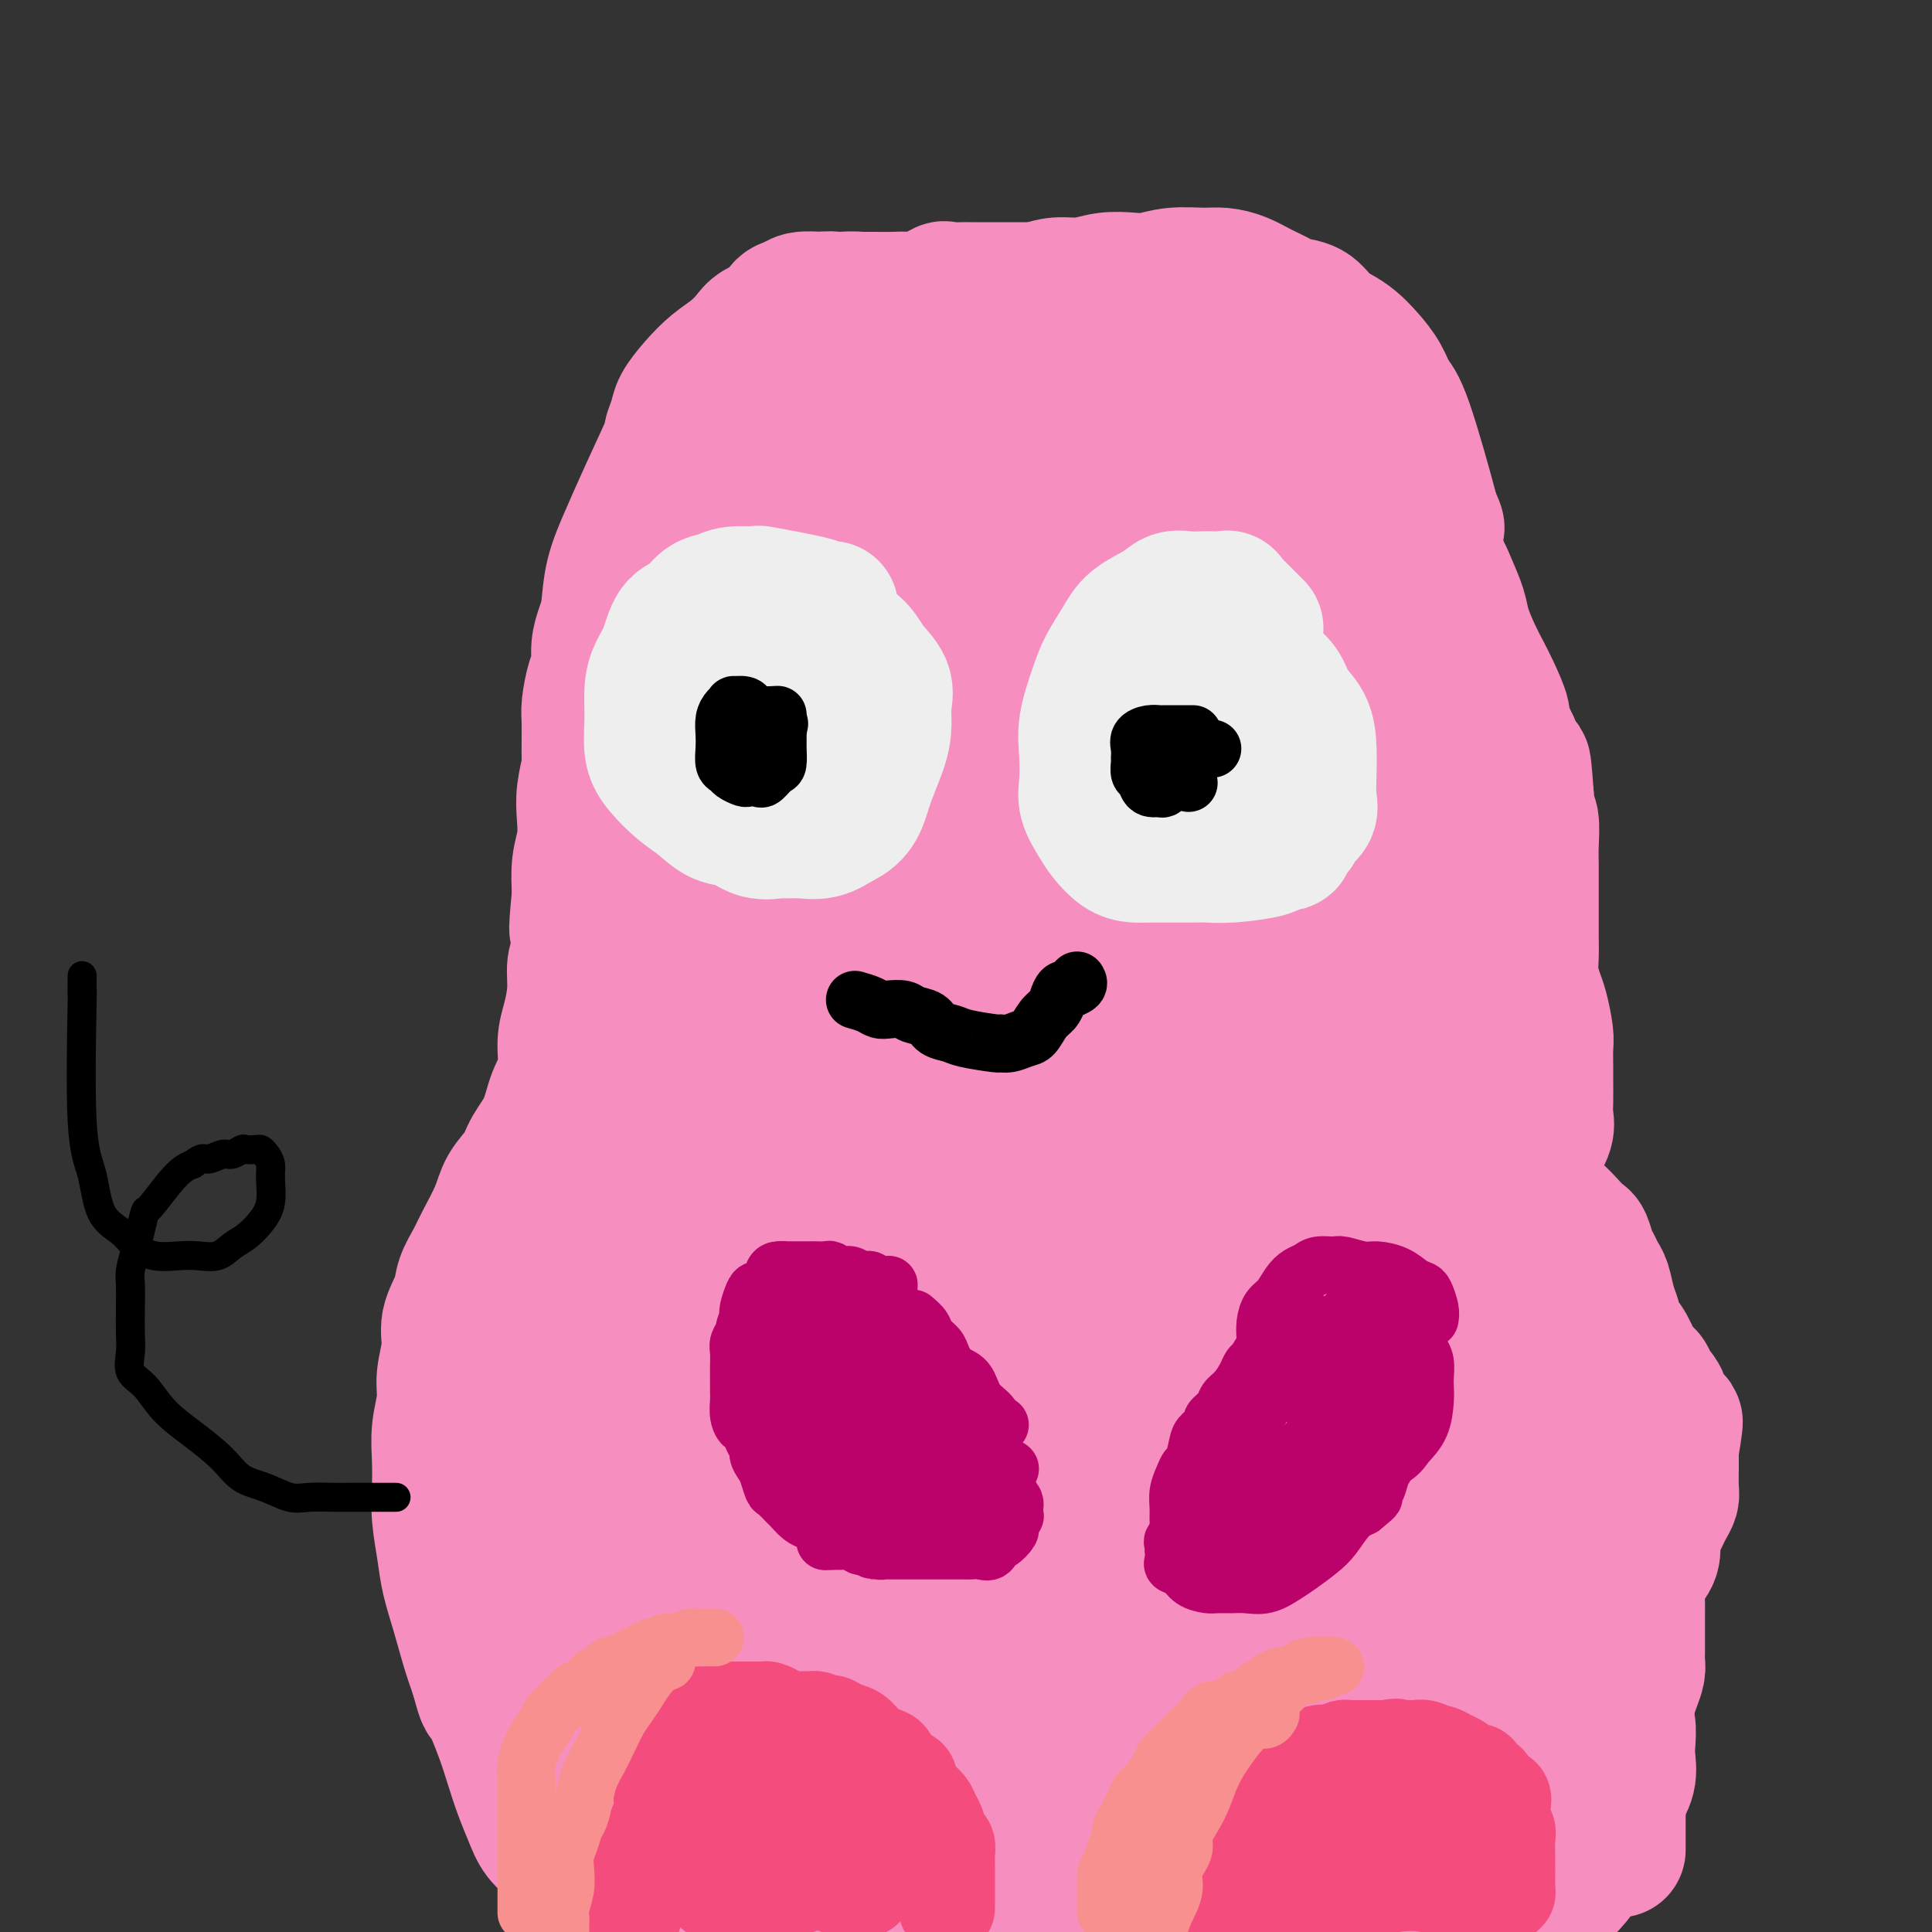 <svg viewBox='0 0 400 400' version='1.1' xmlns='http://www.w3.org/2000/svg' xmlns:xlink='http://www.w3.org/1999/xlink'><rect x="0" y="0" width="400" height="400" fill="#333333" stroke="none"/><g fill='none' stroke='#F68FBF' stroke-width='28' stroke-linecap='round' stroke-linejoin='round'><path d='M128,348c-0.000,-0.008 -0.000,-0.016 0,-1c0.000,-0.984 0.000,-2.944 0,-5c-0.000,-2.056 -0.001,-4.208 0,-6c0.001,-1.792 0.003,-3.225 0,-5c-0.003,-1.775 -0.011,-3.891 0,-6c0.011,-2.109 0.040,-4.210 0,-6c-0.040,-1.790 -0.151,-3.268 0,-5c0.151,-1.732 0.562,-3.719 1,-6c0.438,-2.281 0.902,-4.856 1,-7c0.098,-2.144 -0.170,-3.858 0,-6c0.170,-2.142 0.778,-4.714 1,-7c0.222,-2.286 0.059,-4.288 0,-6c-0.059,-1.712 -0.015,-3.136 0,-5c0.015,-1.864 0.000,-4.170 0,-6c-0.000,-1.830 0.014,-3.184 0,-5c-0.014,-1.816 -0.055,-4.094 0,-6c0.055,-1.906 0.207,-3.440 0,-5c-0.207,-1.560 -0.774,-3.147 -1,-5c-0.226,-1.853 -0.112,-3.972 0,-6c0.112,-2.028 0.222,-3.963 0,-6c-0.222,-2.037 -0.778,-4.174 -1,-6c-0.222,-1.826 -0.112,-3.341 0,-5c0.112,-1.659 0.226,-3.464 0,-5c-0.226,-1.536 -0.793,-2.804 -1,-4c-0.207,-1.196 -0.056,-2.321 0,-4c0.056,-1.679 0.015,-3.914 0,-6c-0.015,-2.086 -0.004,-4.025 0,-6c0.004,-1.975 0.002,-3.988 0,-6'/><path d='M128,196c-0.464,-15.466 -0.125,-8.130 0,-6c0.125,2.130 0.037,-0.947 0,-3c-0.037,-2.053 -0.024,-3.084 0,-6c0.024,-2.916 0.059,-7.718 0,-10c-0.059,-2.282 -0.213,-2.042 0,-3c0.213,-0.958 0.793,-3.112 1,-5c0.207,-1.888 0.040,-3.509 0,-5c-0.040,-1.491 0.045,-2.853 0,-5c-0.045,-2.147 -0.220,-5.081 0,-7c0.220,-1.919 0.837,-2.824 1,-4c0.163,-1.176 -0.126,-2.625 0,-4c0.126,-1.375 0.667,-2.677 1,-4c0.333,-1.323 0.460,-2.667 1,-4c0.540,-1.333 1.495,-2.654 2,-4c0.505,-1.346 0.561,-2.718 1,-4c0.439,-1.282 1.261,-2.473 2,-4c0.739,-1.527 1.394,-3.390 2,-5c0.606,-1.610 1.161,-2.965 2,-4c0.839,-1.035 1.961,-1.748 3,-3c1.039,-1.252 1.995,-3.043 3,-4c1.005,-0.957 2.060,-1.078 3,-2c0.940,-0.922 1.766,-2.643 3,-4c1.234,-1.357 2.876,-2.348 4,-3c1.124,-0.652 1.728,-0.963 3,-2c1.272,-1.037 3.210,-2.799 5,-4c1.790,-1.201 3.433,-1.841 5,-3c1.567,-1.159 3.059,-2.836 5,-4c1.941,-1.164 4.330,-1.813 6,-3c1.670,-1.187 2.620,-2.910 4,-4c1.380,-1.090 3.190,-1.545 5,-2'/><path d='M190,71c6.224,-4.240 3.283,-2.341 3,-2c-0.283,0.341 2.090,-0.878 4,-2c1.910,-1.122 3.356,-2.147 5,-3c1.644,-0.853 3.485,-1.534 5,-2c1.515,-0.466 2.704,-0.717 4,-1c1.296,-0.283 2.699,-0.598 4,-1c1.301,-0.402 2.500,-0.891 4,-1c1.500,-0.109 3.302,0.163 5,0c1.698,-0.163 3.294,-0.762 5,-1c1.706,-0.238 3.523,-0.117 5,0c1.477,0.117 2.614,0.230 4,0c1.386,-0.230 3.020,-0.802 5,-1c1.980,-0.198 4.306,-0.022 6,0c1.694,0.022 2.756,-0.110 4,0c1.244,0.110 2.672,0.461 4,1c1.328,0.539 2.557,1.264 4,2c1.443,0.736 3.099,1.482 4,2c0.901,0.518 1.045,0.810 2,1c0.955,0.190 2.720,0.280 4,1c1.280,0.720 2.076,2.071 3,3c0.924,0.929 1.977,1.436 3,2c1.023,0.564 2.018,1.187 3,2c0.982,0.813 1.952,1.817 3,3c1.048,1.183 2.173,2.543 3,4c0.827,1.457 1.356,3.009 2,4c0.644,0.991 1.404,1.421 3,6c1.596,4.579 4.027,13.308 5,17c0.973,3.692 0.486,2.346 0,1'/><path d='M296,106c2.254,5.330 1.387,2.654 1,2c-0.387,-0.654 -0.296,0.712 0,3c0.296,2.288 0.798,5.496 1,8c0.202,2.504 0.106,4.304 0,6c-0.106,1.696 -0.221,3.290 0,5c0.221,1.710 0.777,3.538 1,5c0.223,1.462 0.112,2.560 0,4c-0.112,1.440 -0.226,3.223 0,5c0.226,1.777 0.793,3.547 1,6c0.207,2.453 0.055,5.587 0,8c-0.055,2.413 -0.015,4.104 0,7c0.015,2.896 0.003,6.996 0,10c-0.003,3.004 0.002,4.913 0,10c-0.002,5.087 -0.011,13.352 0,17c0.011,3.648 0.042,2.678 0,4c-0.042,1.322 -0.156,4.937 0,8c0.156,3.063 0.581,5.575 1,8c0.419,2.425 0.830,4.763 1,7c0.170,2.237 0.098,4.375 0,7c-0.098,2.625 -0.223,5.739 0,9c0.223,3.261 0.792,6.668 1,10c0.208,3.332 0.055,6.588 0,10c-0.055,3.412 -0.011,6.981 0,10c0.011,3.019 -0.011,5.488 0,8c0.011,2.512 0.056,5.066 0,7c-0.056,1.934 -0.212,3.249 0,5c0.212,1.751 0.792,3.939 1,6c0.208,2.061 0.046,3.996 0,6c-0.046,2.004 0.026,4.078 0,6c-0.026,1.922 -0.150,3.692 0,6c0.150,2.308 0.575,5.154 1,8'/><path d='M305,327c1.396,35.199 0.385,12.696 0,6c-0.385,-6.696 -0.146,2.416 0,6c0.146,3.584 0.199,1.639 0,3c-0.199,1.361 -0.648,6.028 -1,8c-0.352,1.972 -0.605,1.247 -1,2c-0.395,0.753 -0.932,2.982 -1,5c-0.068,2.018 0.333,3.825 0,6c-0.333,2.175 -1.399,4.717 -2,6c-0.601,1.283 -0.735,1.306 -1,2c-0.265,0.694 -0.659,2.058 -1,3c-0.341,0.942 -0.627,1.460 -1,2c-0.373,0.540 -0.832,1.101 -1,2c-0.168,0.899 -0.045,2.136 0,3c0.045,0.864 0.012,1.355 0,2c-0.012,0.645 -0.003,1.443 0,2c0.003,0.557 0.001,0.873 0,1c-0.001,0.127 -0.000,0.063 0,0'/><path d='M260,70c-1.008,-0.210 -2.016,-0.420 -3,-1c-0.984,-0.580 -1.943,-1.531 -3,-2c-1.057,-0.469 -2.212,-0.455 -3,-1c-0.788,-0.545 -1.210,-1.648 -2,-2c-0.790,-0.352 -1.947,0.046 -3,0c-1.053,-0.046 -2.003,-0.538 -3,-1c-0.997,-0.462 -2.042,-0.894 -3,-1c-0.958,-0.106 -1.828,0.115 -3,0c-1.172,-0.115 -2.647,-0.567 -4,-1c-1.353,-0.433 -2.583,-0.848 -4,-1c-1.417,-0.152 -3.021,-0.041 -4,0c-0.979,0.041 -1.332,0.011 -2,0c-0.668,-0.011 -1.650,-0.003 -3,0c-1.350,0.003 -3.070,0.001 -4,0c-0.930,-0.001 -1.072,-0.000 -2,0c-0.928,0.000 -2.642,-0.000 -4,0c-1.358,0.000 -2.361,0.001 -3,0c-0.639,-0.001 -0.914,-0.002 -2,0c-1.086,0.002 -2.983,0.008 -4,0c-1.017,-0.008 -1.154,-0.030 -2,0c-0.846,0.030 -2.402,0.113 -3,0c-0.598,-0.113 -0.236,-0.423 -1,0c-0.764,0.423 -2.652,1.577 -4,2c-1.348,0.423 -2.157,0.113 -3,0c-0.843,-0.113 -1.721,-0.030 -3,0c-1.279,0.030 -2.960,0.008 -4,0c-1.040,-0.008 -1.440,-0.002 -2,0c-0.560,0.002 -1.280,0.001 -2,0'/><path d='M177,62c-9.114,0.323 -5.900,0.131 -5,0c0.900,-0.131 -0.515,-0.201 -2,0c-1.485,0.201 -3.041,0.672 -4,1c-0.959,0.328 -1.323,0.514 -2,1c-0.677,0.486 -1.668,1.273 -3,2c-1.332,0.727 -3.006,1.394 -4,2c-0.994,0.606 -1.306,1.152 -2,2c-0.694,0.848 -1.768,1.997 -3,3c-1.232,1.003 -2.622,1.861 -4,3c-1.378,1.139 -2.743,2.559 -4,4c-1.257,1.441 -2.405,2.904 -3,4c-0.595,1.096 -0.637,1.827 -1,3c-0.363,1.173 -1.046,2.790 -1,3c0.046,0.210 0.822,-0.986 0,1c-0.822,1.986 -3.242,7.153 -5,11c-1.758,3.847 -2.853,6.373 -4,9c-1.147,2.627 -2.345,5.354 -3,8c-0.655,2.646 -0.767,5.209 -1,7c-0.233,1.791 -0.588,2.808 -1,4c-0.412,1.192 -0.881,2.559 -1,4c-0.119,1.441 0.111,2.958 0,4c-0.111,1.042 -0.565,1.610 -1,3c-0.435,1.390 -0.852,3.603 -1,5c-0.148,1.397 -0.026,1.979 0,4c0.026,2.021 -0.045,5.481 0,7c0.045,1.519 0.204,1.097 0,2c-0.204,0.903 -0.773,3.132 -1,5c-0.227,1.868 -0.112,3.377 0,5c0.112,1.623 0.223,3.360 0,5c-0.223,1.640 -0.778,3.183 -1,5c-0.222,1.817 -0.111,3.909 0,6'/><path d='M120,185c-1.100,11.315 -0.350,6.602 0,6c0.350,-0.602 0.300,2.906 0,5c-0.300,2.094 -0.849,2.772 -1,4c-0.151,1.228 0.097,3.005 0,5c-0.097,1.995 -0.539,4.210 -1,6c-0.461,1.790 -0.943,3.157 -1,5c-0.057,1.843 0.309,4.162 0,6c-0.309,1.838 -1.294,3.194 -2,5c-0.706,1.806 -1.133,4.063 -2,6c-0.867,1.937 -2.176,3.554 -3,5c-0.824,1.446 -1.165,2.721 -2,4c-0.835,1.279 -2.164,2.561 -3,4c-0.836,1.439 -1.178,3.034 -2,5c-0.822,1.966 -2.123,4.304 -3,6c-0.877,1.696 -1.330,2.752 -2,4c-0.670,1.248 -1.557,2.689 -2,4c-0.443,1.311 -0.443,2.491 -1,4c-0.557,1.509 -1.670,3.347 -2,5c-0.330,1.653 0.122,3.122 0,5c-0.122,1.878 -0.817,4.164 -1,6c-0.183,1.836 0.146,3.223 0,5c-0.146,1.777 -0.768,3.944 -1,6c-0.232,2.056 -0.074,4.000 0,6c0.074,2.000 0.064,4.055 0,6c-0.064,1.945 -0.183,3.779 0,6c0.183,2.221 0.668,4.830 1,7c0.332,2.170 0.512,3.901 1,6c0.488,2.099 1.285,4.565 2,7c0.715,2.435 1.347,4.839 2,7c0.653,2.161 1.326,4.081 2,6'/><path d='M99,347c1.534,5.889 1.370,4.111 2,5c0.630,0.889 2.055,4.443 3,7c0.945,2.557 1.412,4.116 2,6c0.588,1.884 1.298,4.093 2,6c0.702,1.907 1.394,3.511 2,5c0.606,1.489 1.124,2.862 2,4c0.876,1.138 2.110,2.042 3,3c0.890,0.958 1.435,1.970 2,3c0.565,1.030 1.150,2.078 2,3c0.850,0.922 1.964,1.716 3,3c1.036,1.284 1.992,3.056 3,4c1.008,0.944 2.067,1.059 3,2c0.933,0.941 1.739,2.708 3,4c1.261,1.292 2.977,2.109 4,3c1.023,0.891 1.352,1.855 2,3c0.648,1.145 1.614,2.470 2,3c0.386,0.530 0.193,0.265 0,0'/><path d='M258,63c0.667,1.586 1.333,3.172 2,4c0.667,0.828 1.333,0.896 2,1c0.667,0.104 1.333,0.242 2,1c0.667,0.758 1.333,2.136 2,3c0.667,0.864 1.334,1.213 2,2c0.666,0.787 1.332,2.011 2,3c0.668,0.989 1.337,1.744 2,3c0.663,1.256 1.318,3.012 2,5c0.682,1.988 1.390,4.207 2,6c0.610,1.793 1.122,3.161 2,5c0.878,1.839 2.121,4.151 3,6c0.879,1.849 1.392,3.236 2,5c0.608,1.764 1.311,3.907 2,6c0.689,2.093 1.364,4.138 2,7c0.636,2.862 1.232,6.540 2,10c0.768,3.460 1.708,6.700 2,10c0.292,3.300 -0.065,6.660 0,10c0.065,3.340 0.553,6.661 1,9c0.447,2.339 0.852,3.695 1,6c0.148,2.305 0.040,5.559 0,9c-0.040,3.441 -0.011,7.069 0,11c0.011,3.931 0.003,8.167 0,10c-0.003,1.833 -0.001,1.265 0,4c0.001,2.735 0.000,8.775 0,12c-0.000,3.225 -0.000,3.636 0,5c0.000,1.364 0.000,3.682 0,6'/><path d='M293,222c0.205,9.769 0.717,5.691 1,5c0.283,-0.691 0.335,2.006 1,4c0.665,1.994 1.942,3.286 3,5c1.058,1.714 1.898,3.849 2,5c0.102,1.151 -0.535,1.319 0,2c0.535,0.681 2.241,1.875 3,3c0.759,1.125 0.570,2.181 1,3c0.430,0.819 1.477,1.402 2,2c0.523,0.598 0.521,1.212 1,2c0.479,0.788 1.438,1.749 2,3c0.562,1.251 0.728,2.791 1,4c0.272,1.209 0.649,2.086 1,3c0.351,0.914 0.674,1.865 1,3c0.326,1.135 0.655,2.454 1,4c0.345,1.546 0.708,3.319 1,5c0.292,1.681 0.515,3.271 1,5c0.485,1.729 1.232,3.598 2,6c0.768,2.402 1.558,5.338 2,7c0.442,1.662 0.535,2.050 1,4c0.465,1.950 1.302,5.462 2,8c0.698,2.538 1.258,4.102 2,6c0.742,1.898 1.666,4.128 2,6c0.334,1.872 0.079,3.384 0,5c-0.079,1.616 0.019,3.336 0,5c-0.019,1.664 -0.155,3.270 0,4c0.155,0.730 0.600,0.582 -1,3c-1.600,2.418 -5.246,7.402 -7,10c-1.754,2.598 -1.614,2.810 -2,3c-0.386,0.190 -1.296,0.359 -3,2c-1.704,1.641 -4.201,4.755 -6,7c-1.799,2.245 -2.899,3.623 -4,5'/><path d='M303,361c-3.805,5.026 -2.318,4.090 -3,5c-0.682,0.910 -3.533,3.666 -5,6c-1.467,2.334 -1.549,4.247 -2,6c-0.451,1.753 -1.272,3.347 -2,5c-0.728,1.653 -1.365,3.365 -2,5c-0.635,1.635 -1.269,3.192 -2,5c-0.731,1.808 -1.558,3.868 -2,5c-0.442,1.132 -0.498,1.335 -1,2c-0.502,0.665 -1.449,1.792 -2,2c-0.551,0.208 -0.707,-0.505 -1,0c-0.293,0.505 -0.724,2.226 -1,0c-0.276,-2.226 -0.397,-8.400 0,-13c0.397,-4.600 1.311,-7.624 2,-11c0.689,-3.376 1.153,-7.102 2,-11c0.847,-3.898 2.078,-7.969 3,-12c0.922,-4.031 1.534,-8.024 2,-12c0.466,-3.976 0.784,-7.937 1,-11c0.216,-3.063 0.330,-5.229 0,-8c-0.330,-2.771 -1.103,-6.146 -2,-9c-0.897,-2.854 -1.916,-5.187 -3,-8c-1.084,-2.813 -2.231,-6.106 -3,-9c-0.769,-2.894 -1.159,-5.389 -2,-8c-0.841,-2.611 -2.134,-5.337 -3,-8c-0.866,-2.663 -1.304,-5.263 -2,-7c-0.696,-1.737 -1.651,-2.610 -2,-4c-0.349,-1.390 -0.094,-3.297 0,-5c0.094,-1.703 0.027,-3.201 0,-4c-0.027,-0.799 -0.013,-0.900 0,-1'/><path d='M273,261c-0.058,-2.274 -0.203,-2.960 0,-1c0.203,1.960 0.755,6.565 0,15c-0.755,8.435 -2.817,20.700 -4,31c-1.183,10.300 -1.488,18.634 -2,26c-0.512,7.366 -1.232,13.764 -2,20c-0.768,6.236 -1.584,12.308 -2,17c-0.416,4.692 -0.433,8.002 -1,11c-0.567,2.998 -1.683,5.683 -2,8c-0.317,2.317 0.164,4.265 0,6c-0.164,1.735 -0.973,3.257 -1,4c-0.027,0.743 0.727,0.708 0,0c-0.727,-0.708 -2.937,-2.090 -4,-7c-1.063,-4.910 -0.980,-13.347 -1,-22c-0.020,-8.653 -0.141,-17.523 0,-27c0.141,-9.477 0.546,-19.561 1,-28c0.454,-8.439 0.958,-15.235 2,-22c1.042,-6.765 2.623,-13.501 4,-19c1.377,-5.499 2.551,-9.761 4,-13c1.449,-3.239 3.175,-5.456 4,-7c0.825,-1.544 0.749,-2.414 1,-3c0.251,-0.586 0.828,-0.889 1,-1c0.172,-0.111 -0.061,-0.029 0,1c0.061,1.029 0.417,3.005 0,10c-0.417,6.995 -1.607,19.009 -4,33c-2.393,13.991 -5.991,29.959 -9,43c-3.009,13.041 -5.431,23.155 -7,31c-1.569,7.845 -2.284,13.423 -3,19'/><path d='M248,386c-3.411,16.653 -2.438,11.784 -2,11c0.438,-0.784 0.343,2.516 0,4c-0.343,1.484 -0.933,1.152 -1,1c-0.067,-0.152 0.390,-0.122 0,0c-0.390,0.122 -1.628,0.338 -3,-2c-1.372,-2.338 -2.878,-7.230 -4,-15c-1.122,-7.770 -1.859,-18.416 -2,-31c-0.141,-12.584 0.314,-27.104 2,-42c1.686,-14.896 4.604,-30.168 7,-44c2.396,-13.832 4.271,-26.224 6,-36c1.729,-9.776 3.314,-16.936 4,-21c0.686,-4.064 0.475,-5.034 1,-6c0.525,-0.966 1.788,-1.929 2,-2c0.212,-0.071 -0.625,0.751 -2,5c-1.375,4.249 -3.286,11.926 -7,23c-3.714,11.074 -9.230,25.544 -14,42c-4.770,16.456 -8.795,34.896 -12,50c-3.205,15.104 -5.591,26.871 -7,38c-1.409,11.129 -1.840,21.620 -2,30c-0.160,8.380 -0.049,14.648 0,20c0.049,5.352 0.034,9.789 0,13c-0.034,3.211 -0.089,5.195 0,6c0.089,0.805 0.321,0.432 0,1c-0.321,0.568 -1.197,2.078 -2,-1c-0.803,-3.078 -1.535,-10.742 -2,-14c-0.465,-3.258 -0.664,-2.108 -1,-13c-0.336,-10.892 -0.810,-33.826 -1,-50c-0.190,-16.174 -0.095,-25.587 0,-35'/><path d='M208,318c0.515,-19.346 2.303,-25.211 4,-33c1.697,-7.789 3.305,-17.503 5,-25c1.695,-7.497 3.478,-12.778 5,-17c1.522,-4.222 2.785,-7.386 4,-10c1.215,-2.614 2.384,-4.680 3,-6c0.616,-1.320 0.679,-1.895 1,-2c0.321,-0.105 0.900,0.260 1,1c0.100,0.740 -0.279,1.856 0,3c0.279,1.144 1.216,2.315 0,10c-1.216,7.685 -4.585,21.884 -8,38c-3.415,16.116 -6.877,34.151 -9,50c-2.123,15.849 -2.908,29.514 -4,40c-1.092,10.486 -2.492,17.793 -3,24c-0.508,6.207 -0.124,11.313 0,16c0.124,4.687 -0.011,8.956 0,11c0.011,2.044 0.168,1.863 0,2c-0.168,0.137 -0.660,0.593 -1,1c-0.340,0.407 -0.527,0.764 -1,1c-0.473,0.236 -1.231,0.349 -2,0c-0.769,-0.349 -1.549,-1.162 -3,-3c-1.451,-1.838 -3.572,-4.702 -5,-10c-1.428,-5.298 -2.162,-13.031 -3,-24c-0.838,-10.969 -1.781,-25.174 -2,-40c-0.219,-14.826 0.287,-30.273 2,-45c1.713,-14.727 4.634,-28.733 7,-40c2.366,-11.267 4.179,-19.794 6,-26c1.821,-6.206 3.651,-10.091 5,-13c1.349,-2.909 2.217,-4.842 3,-6c0.783,-1.158 1.480,-1.543 2,-2c0.520,-0.457 0.863,-0.988 1,-1c0.137,-0.012 0.069,0.494 0,1'/><path d='M216,213c1.784,-1.944 0.744,3.697 -2,12c-2.744,8.303 -7.194,19.270 -11,31c-3.806,11.730 -6.970,24.224 -10,37c-3.030,12.776 -5.926,25.834 -8,37c-2.074,11.166 -3.326,20.440 -4,28c-0.674,7.560 -0.769,13.408 -1,18c-0.231,4.592 -0.598,7.930 -1,11c-0.402,3.070 -0.840,5.871 -1,8c-0.160,2.129 -0.043,3.586 0,4c0.043,0.414 0.010,-0.214 0,1c-0.010,1.214 0.002,4.270 -1,-2c-1.002,-6.270 -3.019,-21.866 -4,-33c-0.981,-11.134 -0.926,-17.805 -1,-25c-0.074,-7.195 -0.277,-14.915 0,-23c0.277,-8.085 1.035,-16.536 2,-24c0.965,-7.464 2.138,-13.941 3,-19c0.862,-5.059 1.411,-8.699 2,-12c0.589,-3.301 1.216,-6.263 2,-9c0.784,-2.737 1.724,-5.247 2,-7c0.276,-1.753 -0.113,-2.748 0,-4c0.113,-1.252 0.726,-2.763 0,-1c-0.726,1.763 -2.791,6.798 -6,16c-3.209,9.202 -7.561,22.570 -10,29c-2.439,6.430 -2.964,5.924 -5,14c-2.036,8.076 -5.582,24.736 -7,34c-1.418,9.264 -0.709,11.132 0,13'/><path d='M155,347c-1.215,9.881 -0.754,11.085 0,14c0.754,2.915 1.800,7.541 2,10c0.200,2.459 -0.444,2.752 0,5c0.444,2.248 1.978,6.451 3,9c1.022,2.549 1.531,3.446 2,4c0.469,0.554 0.896,0.767 1,1c0.104,0.233 -0.115,0.488 0,1c0.115,0.512 0.565,1.281 -1,-4c-1.565,-5.281 -5.144,-16.613 -7,-26c-1.856,-9.387 -1.990,-16.830 -3,-25c-1.010,-8.170 -2.898,-17.067 -4,-26c-1.102,-8.933 -1.420,-17.903 -2,-25c-0.580,-7.097 -1.424,-12.320 -2,-17c-0.576,-4.680 -0.884,-8.817 -1,-12c-0.116,-3.183 -0.038,-5.413 0,-7c0.038,-1.587 0.037,-2.531 0,-3c-0.037,-0.469 -0.109,-0.462 0,-1c0.109,-0.538 0.398,-1.622 0,-1c-0.398,0.622 -1.482,2.951 -3,9c-1.518,6.049 -3.469,15.817 -5,25c-1.531,9.183 -2.643,17.780 -3,25c-0.357,7.220 0.041,13.063 1,18c0.959,4.937 2.480,8.969 4,13'/><path d='M137,334c1.502,6.674 2.755,7.858 4,11c1.245,3.142 2.480,8.241 4,13c1.520,4.759 3.324,9.179 5,13c1.676,3.821 3.223,7.045 5,10c1.777,2.955 3.783,5.642 5,8c1.217,2.358 1.643,4.387 2,6c0.357,1.613 0.643,2.811 1,4c0.357,1.189 0.785,2.369 1,3c0.215,0.631 0.215,0.712 0,1c-0.215,0.288 -0.647,0.782 -2,0c-1.353,-0.782 -3.627,-2.840 -6,-5c-2.373,-2.160 -4.843,-4.421 -7,-7c-2.157,-2.579 -4.000,-5.477 -6,-8c-2.000,-2.523 -4.158,-4.671 -6,-7c-1.842,-2.329 -3.367,-4.838 -5,-7c-1.633,-2.162 -3.374,-3.978 -5,-6c-1.626,-2.022 -3.136,-4.249 -5,-7c-1.864,-2.751 -4.083,-6.024 -6,-9c-1.917,-2.976 -3.533,-5.654 -5,-8c-1.467,-2.346 -2.787,-4.361 -4,-7c-1.213,-2.639 -2.320,-5.901 -3,-9c-0.680,-3.099 -0.934,-6.035 -1,-9c-0.066,-2.965 0.054,-5.960 0,-9c-0.054,-3.040 -0.284,-6.126 0,-9c0.284,-2.874 1.081,-5.535 2,-8c0.919,-2.465 1.959,-4.732 3,-7'/><path d='M108,281c1.579,-3.794 3.025,-5.779 5,-8c1.975,-2.221 4.477,-4.677 6,-7c1.523,-2.323 2.068,-4.511 3,-6c0.932,-1.489 2.253,-2.278 3,-3c0.747,-0.722 0.921,-1.375 1,-2c0.079,-0.625 0.063,-1.220 0,-1c-0.063,0.220 -0.173,1.256 0,3c0.173,1.744 0.630,4.196 1,7c0.370,2.804 0.652,5.961 1,11c0.348,5.039 0.762,11.962 1,18c0.238,6.038 0.301,11.192 1,16c0.699,4.808 2.036,9.272 3,13c0.964,3.728 1.555,6.721 2,10c0.445,3.279 0.743,6.843 1,11c0.257,4.157 0.474,8.907 1,13c0.526,4.093 1.361,7.529 2,11c0.639,3.471 1.083,6.976 2,9c0.917,2.024 2.306,2.565 3,3c0.694,0.435 0.694,0.763 1,1c0.306,0.237 0.919,0.383 1,0c0.081,-0.383 -0.369,-1.296 0,-2c0.369,-0.704 1.557,-1.198 2,-4c0.443,-2.802 0.141,-7.911 0,-15c-0.141,-7.089 -0.120,-16.158 0,-25c0.120,-8.842 0.340,-17.457 0,-25c-0.340,-7.543 -1.240,-14.012 -2,-19c-0.760,-4.988 -1.380,-8.494 -2,-12'/><path d='M144,278c-1.076,-6.930 -1.768,-8.756 -2,-10c-0.232,-1.244 -0.006,-1.907 0,-3c0.006,-1.093 -0.209,-2.615 0,-4c0.209,-1.385 0.841,-2.631 1,-4c0.159,-1.369 -0.153,-2.860 0,-4c0.153,-1.140 0.773,-1.930 1,-3c0.227,-1.070 0.061,-2.419 0,-4c-0.061,-1.581 -0.018,-3.392 0,-5c0.018,-1.608 0.011,-3.013 0,-5c-0.011,-1.987 -0.024,-4.558 0,-7c0.024,-2.442 0.086,-4.757 0,-7c-0.086,-2.243 -0.321,-4.414 0,-7c0.321,-2.586 1.199,-5.586 2,-10c0.801,-4.414 1.525,-10.243 2,-13c0.475,-2.757 0.702,-2.441 1,-4c0.298,-1.559 0.668,-4.992 1,-8c0.332,-3.008 0.627,-5.591 1,-8c0.373,-2.409 0.825,-4.643 1,-7c0.175,-2.357 0.075,-4.836 0,-7c-0.075,-2.164 -0.123,-4.013 0,-6c0.123,-1.987 0.417,-4.113 1,-6c0.583,-1.887 1.455,-3.535 2,-5c0.545,-1.465 0.764,-2.748 1,-4c0.236,-1.252 0.489,-2.474 1,-4c0.511,-1.526 1.281,-3.356 2,-5c0.719,-1.644 1.389,-3.101 2,-5c0.611,-1.899 1.164,-4.241 2,-6c0.836,-1.759 1.956,-2.935 3,-4c1.044,-1.065 2.013,-2.019 3,-3c0.987,-0.981 1.994,-1.991 3,-3'/><path d='M172,107c1.741,-1.939 1.595,-1.787 2,-2c0.405,-0.213 1.362,-0.792 2,-1c0.638,-0.208 0.959,-0.046 1,0c0.041,0.046 -0.196,-0.025 0,0c0.196,0.025 0.826,0.145 1,0c0.174,-0.145 -0.107,-0.554 0,0c0.107,0.554 0.603,2.070 1,4c0.397,1.930 0.697,4.273 1,7c0.303,2.727 0.611,5.837 1,11c0.389,5.163 0.861,12.379 1,20c0.139,7.621 -0.054,15.645 0,23c0.054,7.355 0.354,14.039 1,21c0.646,6.961 1.637,14.200 2,19c0.363,4.800 0.097,7.161 0,16c-0.097,8.839 -0.026,24.156 0,33c0.026,8.844 0.008,11.216 0,15c-0.008,3.784 -0.007,8.979 0,12c0.007,3.021 0.019,3.867 0,5c-0.019,1.133 -0.071,2.553 0,3c0.071,0.447 0.264,-0.080 0,-1c-0.264,-0.920 -0.985,-2.234 -2,-6c-1.015,-3.766 -2.323,-9.985 -3,-18c-0.677,-8.015 -0.721,-17.827 -1,-28c-0.279,-10.173 -0.791,-20.709 -2,-30c-1.209,-9.291 -3.114,-17.338 -5,-25c-1.886,-7.662 -3.753,-14.940 -5,-21c-1.247,-6.060 -1.874,-10.901 -2,-16c-0.126,-5.099 0.250,-10.457 1,-15c0.750,-4.543 1.875,-8.272 3,-12'/><path d='M169,121c1.205,-5.827 2.217,-6.895 3,-8c0.783,-1.105 1.337,-2.247 2,-3c0.663,-0.753 1.433,-1.116 2,-1c0.567,0.116 0.930,0.709 1,1c0.070,0.291 -0.152,0.278 0,3c0.152,2.722 0.680,8.179 -1,17c-1.680,8.821 -5.566,21.006 -9,33c-3.434,11.994 -6.416,23.797 -8,35c-1.584,11.203 -1.769,21.804 -2,31c-0.231,9.196 -0.507,16.986 0,23c0.507,6.014 1.795,10.253 3,14c1.205,3.747 2.325,7.004 3,9c0.675,1.996 0.906,2.732 1,3c0.094,0.268 0.052,0.066 0,-1c-0.052,-1.066 -0.112,-2.998 0,-6c0.112,-3.002 0.398,-7.076 1,-20c0.602,-12.924 1.521,-34.700 2,-48c0.479,-13.300 0.520,-18.126 1,-25c0.480,-6.874 1.400,-15.797 2,-23c0.600,-7.203 0.880,-12.687 2,-19c1.120,-6.313 3.079,-13.454 4,-17c0.921,-3.546 0.803,-3.495 2,-6c1.197,-2.505 3.709,-7.565 5,-11c1.291,-3.435 1.361,-5.246 2,-7c0.639,-1.754 1.847,-3.451 3,-5c1.153,-1.549 2.251,-2.951 3,-4c0.749,-1.049 1.149,-1.745 2,-2c0.851,-0.255 2.152,-0.069 3,0c0.848,0.069 1.242,0.020 2,0c0.758,-0.020 1.879,-0.010 3,0'/><path d='M201,84c1.947,0.674 2.813,2.357 4,5c1.187,2.643 2.693,6.244 4,10c1.307,3.756 2.413,7.665 3,14c0.587,6.335 0.655,15.096 0,25c-0.655,9.904 -2.032,20.953 -3,31c-0.968,10.047 -1.528,19.094 -2,27c-0.472,7.906 -0.858,14.671 -1,20c-0.142,5.329 -0.040,9.222 0,12c0.040,2.778 0.018,4.441 0,6c-0.018,1.559 -0.032,3.012 0,3c0.032,-0.012 0.109,-1.491 0,-4c-0.109,-2.509 -0.404,-6.049 -1,-8c-0.596,-1.951 -1.491,-2.313 -2,-5c-0.509,-2.687 -0.630,-7.700 -1,-14c-0.370,-6.300 -0.989,-13.887 -1,-20c-0.011,-6.113 0.584,-10.752 0,-27c-0.584,-16.248 -2.349,-44.106 -3,-55c-0.651,-10.894 -0.189,-4.826 0,-4c0.189,0.826 0.105,-3.591 0,-6c-0.105,-2.409 -0.230,-2.808 0,-3c0.230,-0.192 0.814,-0.175 1,0c0.186,0.175 -0.025,0.508 0,0c0.025,-0.508 0.285,-1.858 1,0c0.715,1.858 1.885,6.923 2,7c0.115,0.077 -0.824,-4.835 2,17c2.824,21.835 9.412,70.418 16,119'/><path d='M220,234c3.032,21.137 1.610,5.979 1,0c-0.610,-5.979 -0.410,-2.780 0,-1c0.410,1.780 1.028,2.141 1,-5c-0.028,-7.141 -0.703,-21.782 -1,-31c-0.297,-9.218 -0.216,-13.011 0,-23c0.216,-9.989 0.565,-26.173 0,-36c-0.565,-9.827 -2.046,-13.296 -3,-17c-0.954,-3.704 -1.381,-7.644 -2,-10c-0.619,-2.356 -1.431,-3.128 -2,-5c-0.569,-1.872 -0.896,-4.845 -1,-7c-0.104,-2.155 0.013,-3.492 0,-5c-0.013,-1.508 -0.157,-3.189 0,-5c0.157,-1.811 0.614,-3.754 1,-5c0.386,-1.246 0.702,-1.794 1,-2c0.298,-0.206 0.579,-0.069 1,0c0.421,0.069 0.984,0.069 2,0c1.016,-0.069 2.486,-0.209 4,0c1.514,0.209 3.071,0.766 5,3c1.929,2.234 4.229,6.144 6,9c1.771,2.856 3.015,4.657 5,17c1.985,12.343 4.713,35.229 6,49c1.287,13.771 1.132,18.428 1,25c-0.132,6.572 -0.243,15.060 0,22c0.243,6.940 0.839,12.332 1,17c0.161,4.668 -0.114,8.613 0,12c0.114,3.387 0.618,6.217 1,9c0.382,2.783 0.641,5.518 1,7c0.359,1.482 0.817,1.709 1,2c0.183,0.291 0.092,0.645 0,1'/><path d='M249,255c1.709,22.040 0.482,5.139 0,-1c-0.482,-6.139 -0.219,-1.516 0,-1c0.219,0.516 0.395,-3.074 0,-7c-0.395,-3.926 -1.361,-8.187 -2,-14c-0.639,-5.813 -0.950,-13.179 -1,-21c-0.050,-7.821 0.162,-16.096 0,-24c-0.162,-7.904 -0.696,-15.437 -1,-22c-0.304,-6.563 -0.377,-12.157 -1,-18c-0.623,-5.843 -1.797,-11.936 -3,-17c-1.203,-5.064 -2.435,-9.099 -3,-14c-0.565,-4.901 -0.464,-10.669 0,-16c0.464,-5.331 1.290,-10.227 2,-14c0.710,-3.773 1.303,-6.423 2,-9c0.697,-2.577 1.499,-5.081 2,-6c0.501,-0.919 0.701,-0.254 1,0c0.299,0.254 0.697,0.097 1,0c0.303,-0.097 0.510,-0.133 1,0c0.490,0.133 1.261,0.434 2,2c0.739,1.566 1.444,4.396 2,9c0.556,4.604 0.962,10.981 1,19c0.038,8.019 -0.291,17.679 0,27c0.291,9.321 1.202,18.302 2,26c0.798,7.698 1.483,14.114 2,20c0.517,5.886 0.867,11.243 2,17c1.133,5.757 3.048,11.914 4,18c0.952,6.086 0.940,12.099 2,18c1.060,5.901 3.190,11.689 5,16c1.810,4.311 3.300,7.145 5,10c1.700,2.855 3.612,5.730 5,8c1.388,2.270 2.254,3.934 3,5c0.746,1.066 1.373,1.533 2,2'/><path d='M284,268c2.262,4.432 0.419,3.011 0,3c-0.419,-0.011 0.588,1.387 1,0c0.412,-1.387 0.228,-5.558 -1,-10c-1.228,-4.442 -3.502,-9.155 -4,-11c-0.498,-1.845 0.779,-0.820 0,-6c-0.779,-5.180 -3.614,-16.563 -5,-22c-1.386,-5.437 -1.323,-4.928 -2,-8c-0.677,-3.072 -2.092,-9.725 -4,-18c-1.908,-8.275 -4.307,-18.173 -6,-24c-1.693,-5.827 -2.680,-7.585 -3,-13c-0.320,-5.415 0.026,-14.487 0,-18c-0.026,-3.513 -0.423,-1.467 0,-2c0.423,-0.533 1.668,-3.646 2,-6c0.332,-2.354 -0.247,-3.950 0,-5c0.247,-1.050 1.322,-1.554 2,-2c0.678,-0.446 0.959,-0.833 1,-1c0.041,-0.167 -0.158,-0.112 0,0c0.158,0.112 0.671,0.283 1,1c0.329,0.717 0.472,1.982 1,4c0.528,2.018 1.441,4.791 2,9c0.559,4.209 0.766,9.854 1,15c0.234,5.146 0.496,9.792 1,14c0.504,4.208 1.251,7.979 2,11c0.749,3.021 1.500,5.292 2,8c0.500,2.708 0.750,5.854 1,9'/><path d='M276,196c1.272,10.968 0.953,9.888 1,13c0.047,3.112 0.460,10.417 1,15c0.540,4.583 1.206,6.444 2,9c0.794,2.556 1.715,5.805 2,8c0.285,2.195 -0.067,3.334 0,5c0.067,1.666 0.554,3.857 1,5c0.446,1.143 0.851,1.238 1,2c0.149,0.762 0.043,2.190 0,3c-0.043,0.810 -0.023,1.000 0,1c0.023,-0.000 0.048,-0.192 0,0c-0.048,0.192 -0.170,0.766 0,1c0.170,0.234 0.633,0.126 1,0c0.367,-0.126 0.640,-0.272 1,-1c0.360,-0.728 0.809,-2.038 1,-4c0.191,-1.962 0.126,-4.577 0,-8c-0.126,-3.423 -0.312,-7.656 -1,-12c-0.688,-4.344 -1.879,-8.801 -3,-13c-1.121,-4.199 -2.172,-8.141 -3,-11c-0.828,-2.859 -1.433,-4.636 -2,-7c-0.567,-2.364 -1.094,-5.316 -2,-8c-0.906,-2.684 -2.189,-5.100 -3,-7c-0.811,-1.900 -1.148,-3.284 -2,-7c-0.852,-3.716 -2.218,-9.763 -3,-13c-0.782,-3.237 -0.980,-3.664 -1,-6c-0.020,-2.336 0.138,-6.582 0,-11c-0.138,-4.418 -0.573,-9.009 -1,-13c-0.427,-3.991 -0.846,-7.382 -1,-9c-0.154,-1.618 -0.044,-1.462 0,-3c0.044,-1.538 0.022,-4.769 0,-8'/><path d='M265,117c-0.527,-9.981 -0.344,-9.934 0,-11c0.344,-1.066 0.848,-3.247 1,-4c0.152,-0.753 -0.049,-0.079 0,0c0.049,0.079 0.349,-0.438 1,0c0.651,0.438 1.653,1.831 2,3c0.347,1.169 0.037,2.112 0,6c-0.037,3.888 0.197,10.719 0,19c-0.197,8.281 -0.824,18.013 -1,27c-0.176,8.987 0.100,17.229 0,24c-0.100,6.771 -0.577,12.070 0,17c0.577,4.930 2.206,9.491 3,13c0.794,3.509 0.753,5.967 2,11c1.247,5.033 3.782,12.641 5,16c1.218,3.359 1.120,2.467 2,4c0.880,1.533 2.740,5.490 4,9c1.260,3.510 1.921,6.574 3,9c1.079,2.426 2.576,4.213 4,6c1.424,1.787 2.777,3.575 4,5c1.223,1.425 2.318,2.486 3,4c0.682,1.514 0.950,3.480 2,5c1.050,1.520 2.881,2.594 4,4c1.119,1.406 1.525,3.144 2,4c0.475,0.856 1.020,0.830 2,2c0.980,1.170 2.394,3.537 3,5c0.606,1.463 0.403,2.022 1,3c0.597,0.978 1.995,2.376 3,4c1.005,1.624 1.617,3.476 2,5c0.383,1.524 0.538,2.721 1,4c0.462,1.279 1.231,2.639 2,4'/><path d='M320,315c2.214,4.626 1.749,3.690 2,4c0.251,0.310 1.218,1.866 2,3c0.782,1.134 1.379,1.846 2,3c0.621,1.154 1.266,2.749 2,4c0.734,1.251 1.558,2.159 2,3c0.442,0.841 0.501,1.617 1,3c0.499,1.383 1.439,3.375 2,5c0.561,1.625 0.742,2.884 1,4c0.258,1.116 0.591,2.088 1,3c0.409,0.912 0.894,1.766 1,3c0.106,1.234 -0.166,2.850 0,4c0.166,1.150 0.771,1.833 1,3c0.229,1.167 0.084,2.818 0,4c-0.084,1.182 -0.105,1.895 0,3c0.105,1.105 0.338,2.601 0,4c-0.338,1.399 -1.246,2.700 -2,4c-0.754,1.300 -1.353,2.599 -2,4c-0.647,1.401 -1.343,2.904 -2,4c-0.657,1.096 -1.275,1.784 -2,3c-0.725,1.216 -1.558,2.958 -2,4c-0.442,1.042 -0.492,1.382 -2,3c-1.508,1.618 -4.472,4.512 -6,6c-1.528,1.488 -1.619,1.570 -2,2c-0.381,0.430 -1.050,1.208 -2,2c-0.950,0.792 -2.179,1.598 -3,2c-0.821,0.402 -1.235,0.401 -1,0c0.235,-0.401 1.117,-1.200 2,-2'/><path d='M313,400c-2.000,1.667 -1.000,0.833 0,0'/><path d='M320,364c-0.950,0.495 -1.901,0.990 -3,2c-1.099,1.010 -2.348,2.535 -3,4c-0.652,1.465 -0.707,2.869 -1,4c-0.293,1.131 -0.825,1.989 -1,3c-0.175,1.011 0.006,2.176 0,3c-0.006,0.824 -0.198,1.306 0,1c0.198,-0.306 0.785,-1.402 1,-2c0.215,-0.598 0.058,-0.700 0,-1c-0.058,-0.300 -0.017,-0.800 0,-1c0.017,-0.200 0.008,-0.100 0,0'/><path d='M335,383c-0.000,-2.375 -0.001,-4.750 0,-7c0.001,-2.250 0.003,-4.373 0,-6c-0.003,-1.627 -0.012,-2.756 0,-4c0.012,-1.244 0.044,-2.601 0,-4c-0.044,-1.399 -0.166,-2.840 0,-4c0.166,-1.160 0.619,-2.040 1,-3c0.381,-0.960 0.691,-2.000 1,-3c0.309,-1.000 0.619,-1.961 1,-3c0.381,-1.039 0.834,-2.155 1,-3c0.166,-0.845 0.044,-1.420 0,-2c-0.044,-0.580 -0.012,-1.165 0,-2c0.012,-0.835 0.003,-1.921 0,-3c-0.003,-1.079 0.001,-2.151 0,-3c-0.001,-0.849 -0.007,-1.476 0,-2c0.007,-0.524 0.026,-0.946 0,-2c-0.026,-1.054 -0.099,-2.740 0,-4c0.099,-1.260 0.369,-2.095 1,-3c0.631,-0.905 1.622,-1.881 2,-3c0.378,-1.119 0.143,-2.383 0,-3c-0.143,-0.617 -0.192,-0.588 0,-1c0.192,-0.412 0.626,-1.263 1,-2c0.374,-0.737 0.689,-1.358 1,-2c0.311,-0.642 0.619,-1.305 1,-2c0.381,-0.695 0.834,-1.424 1,-2c0.166,-0.576 0.045,-1.001 0,-2c-0.045,-0.999 -0.013,-2.571 0,-4c0.013,-1.429 0.006,-2.714 0,-4'/><path d='M346,300c1.667,-9.630 0.335,-4.705 0,-3c-0.335,1.705 0.329,0.192 0,-1c-0.329,-1.192 -1.649,-2.061 -2,-3c-0.351,-0.939 0.268,-1.949 0,-3c-0.268,-1.051 -1.424,-2.143 -2,-3c-0.576,-0.857 -0.574,-1.479 -1,-2c-0.426,-0.521 -1.280,-0.942 -2,-2c-0.720,-1.058 -1.306,-2.752 -2,-4c-0.694,-1.248 -1.495,-2.049 -2,-3c-0.505,-0.951 -0.713,-2.051 -1,-3c-0.287,-0.949 -0.654,-1.748 -1,-3c-0.346,-1.252 -0.670,-2.959 -1,-4c-0.330,-1.041 -0.665,-1.416 -1,-2c-0.335,-0.584 -0.670,-1.377 -1,-2c-0.330,-0.623 -0.657,-1.076 -1,-2c-0.343,-0.924 -0.703,-2.319 -1,-3c-0.297,-0.681 -0.532,-0.647 -1,-1c-0.468,-0.353 -1.171,-1.092 -2,-2c-0.829,-0.908 -1.785,-1.986 -3,-3c-1.215,-1.014 -2.690,-1.964 -5,-4c-2.310,-2.036 -5.456,-5.156 -7,-7c-1.544,-1.844 -1.485,-2.410 -2,-3c-0.515,-0.590 -1.602,-1.202 -2,-2c-0.398,-0.798 -0.107,-1.781 0,-2c0.107,-0.219 0.029,0.326 0,0c-0.029,-0.326 -0.008,-1.522 0,-2c0.008,-0.478 0.004,-0.239 0,0'/><path d='M320,266c-1.155,-0.806 -2.311,-1.612 -3,-3c-0.689,-1.388 -0.913,-3.358 -1,-5c-0.087,-1.642 -0.038,-2.957 0,-4c0.038,-1.043 0.064,-1.814 0,-3c-0.064,-1.186 -0.220,-2.785 0,-4c0.220,-1.215 0.815,-2.044 1,-3c0.185,-0.956 -0.042,-2.040 0,-3c0.042,-0.960 0.351,-1.797 1,-3c0.649,-1.203 1.638,-2.771 2,-4c0.362,-1.229 0.097,-2.118 0,-3c-0.097,-0.882 -0.025,-1.756 0,-3c0.025,-1.244 0.004,-2.858 0,-4c-0.004,-1.142 0.010,-1.813 0,-3c-0.010,-1.187 -0.045,-2.890 0,-4c0.045,-1.110 0.170,-1.626 0,-3c-0.170,-1.374 -0.634,-3.605 -1,-5c-0.366,-1.395 -0.634,-1.952 -1,-3c-0.366,-1.048 -0.830,-2.586 -1,-4c-0.170,-1.414 -0.046,-2.702 0,-4c0.046,-1.298 0.012,-2.605 0,-4c-0.012,-1.395 -0.004,-2.878 0,-4c0.004,-1.122 0.002,-1.884 0,-3c-0.002,-1.116 -0.004,-2.588 0,-4c0.004,-1.412 0.015,-2.765 0,-4c-0.015,-1.235 -0.056,-2.352 0,-4c0.056,-1.648 0.207,-3.828 0,-5c-0.207,-1.172 -0.774,-1.335 -1,-2c-0.226,-0.665 -0.113,-1.833 0,-3'/><path d='M316,165c-0.792,-11.447 -0.771,-5.564 -1,-4c-0.229,1.564 -0.708,-1.190 -1,-3c-0.292,-1.810 -0.396,-2.675 -1,-4c-0.604,-1.325 -1.709,-3.108 -2,-4c-0.291,-0.892 0.230,-0.892 0,-2c-0.230,-1.108 -1.213,-3.323 -2,-5c-0.787,-1.677 -1.380,-2.815 -2,-4c-0.620,-1.185 -1.267,-2.417 -2,-4c-0.733,-1.583 -1.551,-3.518 -2,-5c-0.449,-1.482 -0.528,-2.510 -1,-4c-0.472,-1.490 -1.337,-3.442 -2,-5c-0.663,-1.558 -1.126,-2.723 -2,-4c-0.874,-1.277 -2.161,-2.667 -3,-4c-0.839,-1.333 -1.230,-2.610 -2,-4c-0.770,-1.390 -1.919,-2.894 -3,-4c-1.081,-1.106 -2.092,-1.815 -3,-3c-0.908,-1.185 -1.711,-2.848 -3,-4c-1.289,-1.152 -3.063,-1.795 -4,-3c-0.937,-1.205 -1.037,-2.972 -2,-4c-0.963,-1.028 -2.791,-1.318 -4,-2c-1.209,-0.682 -1.801,-1.758 -3,-3c-1.199,-1.242 -3.006,-2.651 -5,-4c-1.994,-1.349 -4.176,-2.637 -6,-4c-1.824,-1.363 -3.291,-2.800 -5,-4c-1.709,-1.200 -3.662,-2.162 -5,-3c-1.338,-0.838 -2.063,-1.552 -3,-2c-0.937,-0.448 -2.085,-0.631 -3,-1c-0.915,-0.369 -1.596,-0.924 -3,-1c-1.404,-0.076 -3.532,0.326 -5,0c-1.468,-0.326 -2.277,-1.379 -4,-2c-1.723,-0.621 -4.362,-0.811 -7,-1'/><path d='M225,64c-4.245,-0.839 -3.856,-0.435 -5,0c-1.144,0.435 -3.820,0.903 -6,1c-2.180,0.097 -3.865,-0.177 -6,0c-2.135,0.177 -4.720,0.805 -7,1c-2.280,0.195 -4.255,-0.043 -6,0c-1.745,0.043 -3.260,0.365 -5,0c-1.740,-0.365 -3.703,-1.418 -5,-2c-1.297,-0.582 -1.926,-0.693 -3,-1c-1.074,-0.307 -2.591,-0.811 -4,-1c-1.409,-0.189 -2.710,-0.064 -4,0c-1.290,0.064 -2.569,0.066 -4,0c-1.431,-0.066 -3.013,-0.201 -4,0c-0.987,0.201 -1.378,0.737 -2,1c-0.622,0.263 -1.473,0.253 -2,1c-0.527,0.747 -0.729,2.252 -1,3c-0.271,0.748 -0.611,0.740 -1,1c-0.389,0.260 -0.825,0.789 -1,1c-0.175,0.211 -0.087,0.106 0,0'/></g>
<g fill='none' stroke='#F44C7D' stroke-width='20' stroke-linecap='round' stroke-linejoin='round'><path d='M253,396c0.179,-0.884 0.358,-1.769 1,-3c0.642,-1.231 1.748,-2.809 2,-4c0.252,-1.191 -0.350,-1.996 0,-3c0.350,-1.004 1.651,-2.208 2,-3c0.349,-0.792 -0.255,-1.171 0,-2c0.255,-0.829 1.368,-2.109 2,-3c0.632,-0.891 0.784,-1.393 1,-2c0.216,-0.607 0.495,-1.318 1,-2c0.505,-0.682 1.235,-1.334 2,-2c0.765,-0.666 1.566,-1.344 2,-2c0.434,-0.656 0.500,-1.290 1,-2c0.500,-0.710 1.433,-1.497 2,-2c0.567,-0.503 0.767,-0.722 1,-1c0.233,-0.278 0.500,-0.614 1,-1c0.500,-0.386 1.233,-0.821 2,-1c0.767,-0.179 1.567,-0.100 2,0c0.433,0.100 0.501,0.223 1,0c0.499,-0.223 1.431,-0.792 2,-1c0.569,-0.208 0.774,-0.056 1,0c0.226,0.056 0.473,0.015 1,0c0.527,-0.015 1.334,-0.004 2,0c0.666,0.004 1.190,0.001 2,0c0.810,-0.001 1.905,-0.001 3,0'/><path d='M287,362c3.130,-0.619 1.955,-0.167 2,0c0.045,0.167 1.312,0.049 2,0c0.688,-0.049 0.799,-0.028 1,0c0.201,0.028 0.493,0.064 1,0c0.507,-0.064 1.230,-0.228 2,0c0.770,0.228 1.586,0.849 2,1c0.414,0.151 0.424,-0.167 1,0c0.576,0.167 1.716,0.820 2,1c0.284,0.180 -0.289,-0.112 0,0c0.289,0.112 1.439,0.626 2,1c0.561,0.374 0.532,0.606 1,1c0.468,0.394 1.434,0.950 2,1c0.566,0.050 0.734,-0.405 1,0c0.266,0.405 0.632,1.670 1,2c0.368,0.330 0.740,-0.274 1,0c0.260,0.274 0.408,1.425 1,2c0.592,0.575 1.626,0.573 2,1c0.374,0.427 0.086,1.281 0,2c-0.086,0.719 0.030,1.302 0,2c-0.030,0.698 -0.204,1.510 0,2c0.204,0.490 0.787,0.659 1,1c0.213,0.341 0.057,0.854 0,2c-0.057,1.146 -0.015,2.924 0,4c0.015,1.076 0.001,1.451 0,2c-0.001,0.549 0.010,1.271 0,2c-0.010,0.729 -0.041,1.466 0,2c0.041,0.534 0.155,0.867 0,1c-0.155,0.133 -0.577,0.067 -1,0'/><path d='M311,392c-0.176,3.026 -1.615,0.092 -3,-1c-1.385,-1.092 -2.715,-0.341 -4,0c-1.285,0.341 -2.524,0.272 -4,0c-1.476,-0.272 -3.190,-0.749 -5,-1c-1.810,-0.251 -3.717,-0.278 -6,0c-2.283,0.278 -4.944,0.859 -7,1c-2.056,0.141 -3.507,-0.159 -5,0c-1.493,0.159 -3.026,0.776 -4,1c-0.974,0.224 -1.387,0.056 -2,0c-0.613,-0.056 -1.425,0.001 -2,0c-0.575,-0.001 -0.915,-0.059 -1,0c-0.085,0.059 0.083,0.236 1,0c0.917,-0.236 2.584,-0.885 4,-1c1.416,-0.115 2.582,0.305 6,0c3.418,-0.305 9.090,-1.335 12,-2c2.910,-0.665 3.060,-0.967 4,-1c0.940,-0.033 2.671,0.201 4,0c1.329,-0.201 2.255,-0.838 3,-1c0.745,-0.162 1.310,0.150 2,0c0.690,-0.150 1.505,-0.764 2,-1c0.495,-0.236 0.669,-0.094 1,0c0.331,0.094 0.820,0.141 1,0c0.180,-0.141 0.051,-0.469 0,-1c-0.051,-0.531 -0.026,-1.266 0,-2'/><path d='M308,383c0.917,-1.112 -1.290,-1.393 -3,-2c-1.710,-0.607 -2.923,-1.539 -4,-2c-1.077,-0.461 -2.019,-0.449 -3,-1c-0.981,-0.551 -2.003,-1.664 -3,-2c-0.997,-0.336 -1.970,0.105 -3,0c-1.030,-0.105 -2.118,-0.756 -3,-1c-0.882,-0.244 -1.557,-0.082 -2,0c-0.443,0.082 -0.653,0.082 -1,0c-0.347,-0.082 -0.829,-0.246 -1,0c-0.171,0.246 -0.029,0.903 0,1c0.029,0.097 -0.055,-0.366 0,0c0.055,0.366 0.249,1.562 1,2c0.751,0.438 2.061,0.118 3,0c0.939,-0.118 1.508,-0.035 2,0c0.492,0.035 0.907,0.024 2,0c1.093,-0.024 2.865,-0.059 4,0c1.135,0.059 1.635,0.212 1,0c-0.635,-0.212 -2.405,-0.789 -4,-1c-1.595,-0.211 -3.015,-0.057 -4,0c-0.985,0.057 -1.534,0.015 -2,0c-0.466,-0.015 -0.847,-0.004 -1,0c-0.153,0.004 -0.076,0.002 0,0'/><path d='M290,380c-0.377,-0.005 -0.754,-0.010 -2,0c-1.246,0.010 -3.360,0.033 -5,0c-1.640,-0.033 -2.806,-0.124 -4,0c-1.194,0.124 -2.415,0.464 -4,1c-1.585,0.536 -3.535,1.268 -5,2c-1.465,0.732 -2.444,1.464 -3,2c-0.556,0.536 -0.688,0.875 -1,1c-0.312,0.125 -0.803,0.036 -1,0c-0.197,-0.036 -0.098,-0.018 0,0'/><path d='M196,395c-0.000,-0.672 -0.000,-1.345 0,-2c0.000,-0.655 0.000,-1.293 0,-2c-0.000,-0.707 -0.000,-1.484 0,-2c0.000,-0.516 0.001,-0.773 0,-1c-0.001,-0.227 -0.003,-0.426 0,-1c0.003,-0.574 0.012,-1.522 0,-2c-0.012,-0.478 -0.045,-0.484 0,-1c0.045,-0.516 0.167,-1.542 0,-2c-0.167,-0.458 -0.625,-0.348 -1,-1c-0.375,-0.652 -0.669,-2.066 -1,-3c-0.331,-0.934 -0.699,-1.387 -1,-2c-0.301,-0.613 -0.536,-1.385 -1,-2c-0.464,-0.615 -1.156,-1.072 -2,-2c-0.844,-0.928 -1.839,-2.328 -2,-3c-0.161,-0.672 0.511,-0.617 0,-1c-0.511,-0.383 -2.205,-1.206 -3,-2c-0.795,-0.794 -0.691,-1.561 -1,-2c-0.309,-0.439 -1.031,-0.551 -2,-1c-0.969,-0.449 -2.184,-1.236 -3,-2c-0.816,-0.764 -1.233,-1.504 -2,-2c-0.767,-0.496 -1.883,-0.748 -3,-1'/><path d='M174,358c-3.129,-2.431 -1.952,-0.508 -2,0c-0.048,0.508 -1.320,-0.400 -2,-1c-0.680,-0.600 -0.766,-0.892 -1,-1c-0.234,-0.108 -0.615,-0.032 -1,0c-0.385,0.032 -0.775,0.019 -1,0c-0.225,-0.019 -0.284,-0.044 -1,0c-0.716,0.044 -2.090,0.155 -3,0c-0.910,-0.155 -1.357,-0.577 -2,-1c-0.643,-0.423 -1.480,-0.845 -2,-1c-0.520,-0.155 -0.721,-0.041 -1,0c-0.279,0.041 -0.637,0.011 -1,0c-0.363,-0.011 -0.731,-0.003 -1,0c-0.269,0.003 -0.440,0.001 -1,0c-0.560,-0.001 -1.511,-0.000 -2,0c-0.489,0.000 -0.516,0.001 -1,0c-0.484,-0.001 -1.424,-0.002 -2,0c-0.576,0.002 -0.788,0.007 -1,0c-0.212,-0.007 -0.424,-0.028 -1,0c-0.576,0.028 -1.515,0.103 -2,0c-0.485,-0.103 -0.516,-0.386 -1,0c-0.484,0.386 -1.421,1.439 -2,2c-0.579,0.561 -0.799,0.630 -1,1c-0.201,0.370 -0.383,1.043 -1,2c-0.617,0.957 -1.668,2.199 -2,3c-0.332,0.801 0.055,1.162 0,2c-0.055,0.838 -0.554,2.153 -1,3c-0.446,0.847 -0.841,1.227 -1,2c-0.159,0.773 -0.081,1.939 0,3c0.081,1.061 0.166,2.017 0,3c-0.166,0.983 -0.583,1.991 -1,3'/><path d='M136,378c-0.687,2.853 -0.906,1.985 -1,2c-0.094,0.015 -0.063,0.914 0,2c0.063,1.086 0.156,2.361 0,3c-0.156,0.639 -0.563,0.642 -1,1c-0.437,0.358 -0.906,1.070 -1,2c-0.094,0.930 0.185,2.076 0,3c-0.185,0.924 -0.834,1.624 -1,2c-0.166,0.376 0.152,0.427 0,1c-0.152,0.573 -0.773,1.669 -1,2c-0.227,0.331 -0.061,-0.103 0,0c0.061,0.103 0.017,0.744 0,1c-0.017,0.256 -0.009,0.128 0,0'/><path d='M182,385c-0.935,0.085 -1.871,0.169 -3,0c-1.129,-0.169 -2.453,-0.592 -5,-1c-2.547,-0.408 -6.319,-0.803 -11,-1c-4.681,-0.197 -10.273,-0.197 -15,0c-4.727,0.197 -8.590,0.592 -11,1c-2.410,0.408 -3.366,0.830 -4,1c-0.634,0.170 -0.947,0.088 -1,0c-0.053,-0.088 0.154,-0.182 0,0c-0.154,0.182 -0.669,0.641 0,1c0.669,0.359 2.521,0.617 5,1c2.479,0.383 5.583,0.890 9,1c3.417,0.110 7.146,-0.177 10,0c2.854,0.177 4.833,0.818 7,1c2.167,0.182 4.522,-0.095 6,0c1.478,0.095 2.078,0.563 3,1c0.922,0.437 2.167,0.844 3,1c0.833,0.156 1.254,0.063 2,0c0.746,-0.063 1.816,-0.094 2,0c0.184,0.094 -0.519,0.313 -2,0c-1.481,-0.313 -3.741,-1.156 -6,-2'/><path d='M171,389c-2.462,-0.700 -4.616,-1.451 -8,-2c-3.384,-0.549 -7.996,-0.895 -10,-1c-2.004,-0.105 -1.398,0.031 -2,0c-0.602,-0.031 -2.410,-0.231 -3,0c-0.590,0.231 0.039,0.892 0,1c-0.039,0.108 -0.745,-0.335 -1,0c-0.255,0.335 -0.059,1.450 0,2c0.059,0.550 -0.020,0.535 0,1c0.020,0.465 0.139,1.411 1,2c0.861,0.589 2.465,0.820 4,1c1.535,0.180 3.003,0.309 5,0c1.997,-0.309 4.524,-1.056 7,-2c2.476,-0.944 4.902,-2.084 7,-3c2.098,-0.916 3.867,-1.609 5,-2c1.133,-0.391 1.631,-0.482 2,-1c0.369,-0.518 0.610,-1.463 1,-2c0.390,-0.537 0.927,-0.665 1,-1c0.073,-0.335 -0.320,-0.877 0,-1c0.320,-0.123 1.352,0.174 0,-1c-1.352,-1.174 -5.089,-3.817 -8,-5c-2.911,-1.183 -4.996,-0.905 -6,-1c-1.004,-0.095 -0.926,-0.561 -2,-1c-1.074,-0.439 -3.298,-0.850 -5,-1c-1.702,-0.150 -2.881,-0.041 -4,0c-1.119,0.041 -2.177,0.012 -2,0c0.177,-0.012 1.588,-0.006 3,0'/><path d='M156,372c-1.472,-0.464 2.849,-0.124 6,0c3.151,0.124 5.131,0.031 7,0c1.869,-0.031 3.625,0.000 5,0c1.375,-0.000 2.368,-0.032 3,0c0.632,0.032 0.904,0.128 1,0c0.096,-0.128 0.017,-0.479 -1,-1c-1.017,-0.521 -2.973,-1.211 -5,-2c-2.027,-0.789 -4.126,-1.675 -6,-2c-1.874,-0.325 -3.521,-0.087 -5,0c-1.479,0.087 -2.788,0.023 -4,0c-1.212,-0.023 -2.326,-0.006 -3,0c-0.674,0.006 -0.907,0.002 -1,0c-0.093,-0.002 -0.047,-0.001 0,0'/></g>
<g fill='none' stroke='#F99090' stroke-width='12' stroke-linecap='round' stroke-linejoin='round'><path d='M109,396c-0.000,-0.909 -0.000,-1.818 0,-3c0.000,-1.182 0.000,-2.636 0,-4c-0.000,-1.364 -0.000,-2.637 0,-4c0.000,-1.363 0.000,-2.815 0,-4c-0.000,-1.185 -0.001,-2.102 0,-3c0.001,-0.898 0.003,-1.778 0,-3c-0.003,-1.222 -0.013,-2.788 0,-4c0.013,-1.212 0.049,-2.071 0,-3c-0.049,-0.929 -0.182,-1.926 0,-3c0.182,-1.074 0.678,-2.223 1,-3c0.322,-0.777 0.471,-1.183 1,-2c0.529,-0.817 1.438,-2.045 2,-3c0.562,-0.955 0.779,-1.636 1,-2c0.221,-0.364 0.448,-0.411 1,-1c0.552,-0.589 1.429,-1.721 2,-2c0.571,-0.279 0.834,0.295 1,0c0.166,-0.295 0.233,-1.460 1,-2c0.767,-0.540 2.232,-0.455 3,-1c0.768,-0.545 0.839,-1.718 1,-2c0.161,-0.282 0.413,0.328 1,0c0.587,-0.328 1.508,-1.593 2,-2c0.492,-0.407 0.556,0.044 1,0c0.444,-0.044 1.270,-0.584 2,-1c0.730,-0.416 1.365,-0.708 2,-1'/><path d='M131,343c2.197,-1.244 1.690,-0.854 2,-1c0.310,-0.146 1.439,-0.827 2,-1c0.561,-0.173 0.556,0.164 1,0c0.444,-0.164 1.336,-0.829 2,-1c0.664,-0.171 1.099,0.150 2,0c0.901,-0.150 2.270,-0.772 3,-1c0.730,-0.228 0.823,-0.061 1,0c0.177,0.061 0.439,0.016 1,0c0.561,-0.016 1.420,-0.004 2,0c0.580,0.004 0.880,0.001 1,0c0.120,-0.001 0.060,-0.001 0,0'/><path d='M138,344c-0.667,0.267 -1.333,0.535 -2,1c-0.667,0.465 -1.333,1.128 -2,2c-0.667,0.872 -1.333,1.955 -2,3c-0.667,1.045 -1.334,2.054 -2,3c-0.666,0.946 -1.330,1.830 -2,3c-0.670,1.170 -1.345,2.625 -2,4c-0.655,1.375 -1.289,2.671 -2,4c-0.711,1.329 -1.500,2.691 -2,4c-0.500,1.309 -0.712,2.566 -1,4c-0.288,1.434 -0.652,3.044 -1,4c-0.348,0.956 -0.681,1.259 -1,2c-0.319,0.741 -0.625,1.921 -1,3c-0.375,1.079 -0.818,2.058 -1,3c-0.182,0.942 -0.101,1.846 0,3c0.101,1.154 0.223,2.559 0,4c-0.223,1.441 -0.792,2.918 -1,4c-0.208,1.082 -0.056,1.768 0,2c0.056,0.232 0.015,0.011 0,1c-0.015,0.989 -0.004,3.189 0,4c0.004,0.811 0.001,0.232 0,0c-0.001,-0.232 -0.001,-0.116 0,0'/><path d='M229,396c-0.007,-1.122 -0.013,-2.244 0,-3c0.013,-0.756 0.046,-1.147 0,-2c-0.046,-0.853 -0.171,-2.168 0,-3c0.171,-0.832 0.637,-1.182 1,-2c0.363,-0.818 0.622,-2.106 1,-3c0.378,-0.894 0.875,-1.394 1,-2c0.125,-0.606 -0.122,-1.317 0,-2c0.122,-0.683 0.613,-1.337 1,-2c0.387,-0.663 0.671,-1.336 1,-2c0.329,-0.664 0.703,-1.318 1,-2c0.297,-0.682 0.516,-1.390 1,-2c0.484,-0.610 1.232,-1.122 2,-2c0.768,-0.878 1.557,-2.122 2,-3c0.443,-0.878 0.542,-1.389 1,-2c0.458,-0.611 1.276,-1.320 2,-2c0.724,-0.680 1.352,-1.329 2,-2c0.648,-0.671 1.314,-1.365 2,-2c0.686,-0.635 1.391,-1.212 2,-2c0.609,-0.788 1.122,-1.787 2,-2c0.878,-0.213 2.123,0.360 3,0c0.877,-0.360 1.387,-1.655 2,-2c0.613,-0.345 1.329,0.258 2,0c0.671,-0.258 1.296,-1.377 2,-2c0.704,-0.623 1.487,-0.749 2,-1c0.513,-0.251 0.757,-0.625 1,-1'/><path d='M263,348c2.217,-1.156 1.759,-1.045 2,-1c0.241,0.045 1.182,0.026 2,0c0.818,-0.026 1.513,-0.059 2,0c0.487,0.059 0.765,0.208 1,0c0.235,-0.208 0.426,-0.774 1,-1c0.574,-0.226 1.531,-0.113 2,0c0.469,0.113 0.448,0.225 1,0c0.552,-0.225 1.675,-0.789 2,-1c0.325,-0.211 -0.148,-0.070 0,0c0.148,0.070 0.918,0.068 0,0c-0.918,-0.068 -3.523,-0.203 -5,0c-1.477,0.203 -1.827,0.745 -3,2c-1.173,1.255 -3.168,3.224 -5,5c-1.832,1.776 -3.501,3.359 -5,5c-1.499,1.641 -2.826,3.338 -4,5c-1.174,1.662 -2.193,3.287 -3,5c-0.807,1.713 -1.401,3.515 -2,5c-0.599,1.485 -1.203,2.654 -2,4c-0.797,1.346 -1.788,2.869 -2,4c-0.212,1.131 0.356,1.870 0,3c-0.356,1.130 -1.634,2.650 -2,4c-0.366,1.350 0.181,2.528 0,4c-0.181,1.472 -1.091,3.236 -2,5'/><path d='M241,396c-2.113,5.778 -0.896,3.223 -1,3c-0.104,-0.223 -1.531,1.887 -2,3c-0.469,1.113 0.018,1.229 0,2c-0.018,0.771 -0.542,2.195 -1,3c-0.458,0.805 -0.851,0.990 -1,1c-0.149,0.010 -0.053,-0.155 0,-1c0.053,-0.845 0.062,-2.371 0,-4c-0.062,-1.629 -0.194,-3.362 0,-5c0.194,-1.638 0.713,-3.182 1,-5c0.287,-1.818 0.340,-3.910 1,-6c0.660,-2.090 1.927,-4.176 3,-6c1.073,-1.824 1.954,-3.384 3,-5c1.046,-1.616 2.258,-3.287 3,-5c0.742,-1.713 1.014,-3.468 2,-5c0.986,-1.532 2.688,-2.840 4,-4c1.312,-1.160 2.236,-2.171 3,-3c0.764,-0.829 1.368,-1.476 2,-2c0.632,-0.524 1.293,-0.924 2,-1c0.707,-0.076 1.460,0.172 2,0c0.540,-0.172 0.869,-0.763 1,-1c0.131,-0.237 0.066,-0.118 0,0'/></g>
<g fill='none' stroke='#BB026B' stroke-width='12' stroke-linecap='round' stroke-linejoin='round'><path d='M296,273c0.095,-0.531 0.189,-1.063 0,-2c-0.189,-0.937 -0.663,-2.280 -1,-3c-0.337,-0.720 -0.539,-0.819 -1,-1c-0.461,-0.181 -1.181,-0.445 -2,-1c-0.819,-0.555 -1.737,-1.402 -3,-2c-1.263,-0.598 -2.870,-0.946 -4,-1c-1.130,-0.054 -1.783,0.185 -3,0c-1.217,-0.185 -2.997,-0.793 -4,-1c-1.003,-0.207 -1.227,-0.012 -2,0c-0.773,0.012 -2.094,-0.159 -3,0c-0.906,0.159 -1.398,0.646 -2,1c-0.602,0.354 -1.314,0.573 -2,1c-0.686,0.427 -1.347,1.063 -2,2c-0.653,0.937 -1.299,2.176 -2,3c-0.701,0.824 -1.456,1.232 -2,2c-0.544,0.768 -0.878,1.897 -1,3c-0.122,1.103 -0.033,2.181 0,3c0.033,0.819 0.010,1.378 0,2c-0.010,0.622 -0.005,1.308 0,2c0.005,0.692 0.012,1.392 0,2c-0.012,0.608 -0.042,1.125 0,2c0.042,0.875 0.155,2.107 0,3c-0.155,0.893 -0.577,1.446 -1,2'/><path d='M261,290c-0.485,3.654 -0.699,3.288 -1,4c-0.301,0.712 -0.690,2.503 -1,4c-0.310,1.497 -0.543,2.702 -1,4c-0.457,1.298 -1.140,2.690 -2,4c-0.860,1.310 -1.897,2.537 -2,3c-0.103,0.463 0.729,0.160 0,1c-0.729,0.840 -3.020,2.821 -4,4c-0.980,1.179 -0.648,1.555 -1,2c-0.352,0.445 -1.387,0.959 -2,1c-0.613,0.041 -0.805,-0.391 -1,0c-0.195,0.391 -0.392,1.606 -1,2c-0.608,0.394 -1.627,-0.031 -2,0c-0.373,0.031 -0.102,0.519 0,1c0.102,0.481 0.033,0.954 0,1c-0.033,0.046 -0.032,-0.335 0,0c0.032,0.335 0.096,1.386 0,2c-0.096,0.614 -0.350,0.791 0,1c0.350,0.209 1.304,0.448 2,1c0.696,0.552 1.133,1.415 2,2c0.867,0.585 2.163,0.890 3,1c0.837,0.110 1.214,0.023 2,0c0.786,-0.023 1.980,0.017 3,0c1.020,-0.017 1.866,-0.091 3,0c1.134,0.091 2.558,0.346 4,0c1.442,-0.346 2.903,-1.293 4,-2c1.097,-0.707 1.830,-1.173 3,-2c1.170,-0.827 2.778,-2.016 4,-3c1.222,-0.984 2.060,-1.765 3,-3c0.940,-1.235 1.983,-2.924 3,-4c1.017,-1.076 2.009,-1.538 3,-2'/><path d='M282,312c3.498,-2.849 2.243,-1.971 2,-2c-0.243,-0.029 0.527,-0.966 1,-2c0.473,-1.034 0.649,-2.166 1,-3c0.351,-0.834 0.879,-1.369 1,-2c0.121,-0.631 -0.164,-1.359 0,-2c0.164,-0.641 0.776,-1.197 1,-2c0.224,-0.803 0.061,-1.853 0,-3c-0.061,-1.147 -0.021,-2.389 0,-3c0.021,-0.611 0.021,-0.590 0,-1c-0.021,-0.410 -0.065,-1.250 0,-2c0.065,-0.750 0.237,-1.408 0,-2c-0.237,-0.592 -0.885,-1.117 -1,-2c-0.115,-0.883 0.301,-2.125 0,-3c-0.301,-0.875 -1.320,-1.382 -2,-2c-0.680,-0.618 -1.019,-1.345 -1,-2c0.019,-0.655 0.398,-1.237 0,-2c-0.398,-0.763 -1.574,-1.707 -2,-2c-0.426,-0.293 -0.104,0.065 0,0c0.104,-0.065 -0.010,-0.553 0,-1c0.010,-0.447 0.143,-0.851 0,-1c-0.143,-0.149 -0.564,-0.042 -1,0c-0.436,0.042 -0.887,0.017 -1,0c-0.113,-0.017 0.113,-0.028 0,0c-0.113,0.028 -0.566,0.096 -1,0c-0.434,-0.096 -0.848,-0.356 -1,0c-0.152,0.356 -0.041,1.327 0,2c0.041,0.673 0.012,1.050 0,2c-0.012,0.950 -0.006,2.475 0,4'/><path d='M278,281c-0.527,2.144 -0.843,3.503 -1,5c-0.157,1.497 -0.155,3.132 -1,5c-0.845,1.868 -2.538,3.970 -4,6c-1.462,2.030 -2.694,3.989 -4,6c-1.306,2.011 -2.686,4.072 -4,6c-1.314,1.928 -2.561,3.721 -4,5c-1.439,1.279 -3.068,2.045 -4,3c-0.932,0.955 -1.166,2.101 -2,3c-0.834,0.899 -2.266,1.551 -3,2c-0.734,0.449 -0.768,0.694 -1,1c-0.232,0.306 -0.660,0.671 -1,1c-0.340,0.329 -0.591,0.622 -1,1c-0.409,0.378 -0.977,0.842 -1,1c-0.023,0.158 0.497,0.009 1,0c0.503,-0.009 0.987,0.123 2,0c1.013,-0.123 2.555,-0.502 4,-1c1.445,-0.498 2.793,-1.116 4,-2c1.207,-0.884 2.274,-2.036 4,-4c1.726,-1.964 4.111,-4.741 6,-7c1.889,-2.259 3.280,-3.999 5,-6c1.720,-2.001 3.767,-4.264 5,-6c1.233,-1.736 1.650,-2.945 2,-4c0.350,-1.055 0.631,-1.957 1,-3c0.369,-1.043 0.824,-2.227 1,-3c0.176,-0.773 0.072,-1.135 0,-2c-0.072,-0.865 -0.112,-2.232 0,-3c0.112,-0.768 0.376,-0.938 0,-2c-0.376,-1.062 -1.393,-3.018 -2,-4c-0.607,-0.982 -0.803,-0.991 -1,-1'/><path d='M279,278c-0.597,-1.962 -0.590,-0.865 -1,-1c-0.410,-0.135 -1.237,-1.500 -2,-2c-0.763,-0.500 -1.463,-0.134 -2,0c-0.537,0.134 -0.911,0.036 -1,0c-0.089,-0.036 0.109,-0.011 0,0c-0.109,0.011 -0.523,0.007 -1,0c-0.477,-0.007 -1.016,-0.017 -1,0c0.016,0.017 0.589,0.061 1,0c0.411,-0.061 0.661,-0.226 2,0c1.339,0.226 3.766,0.844 5,1c1.234,0.156 1.276,-0.150 2,0c0.724,0.150 2.130,0.757 3,1c0.870,0.243 1.203,0.121 2,0c0.797,-0.121 2.059,-0.240 3,0c0.941,0.240 1.562,0.840 2,1c0.438,0.160 0.692,-0.119 1,0c0.308,0.119 0.671,0.636 1,1c0.329,0.364 0.624,0.574 1,1c0.376,0.426 0.831,1.068 1,2c0.169,0.932 0.051,2.153 0,3c-0.051,0.847 -0.034,1.320 0,2c0.034,0.680 0.086,1.568 0,3c-0.086,1.432 -0.310,3.409 -1,5c-0.690,1.591 -1.845,2.795 -3,4'/><path d='M291,299c-1.200,1.976 -2.200,2.416 -3,3c-0.800,0.584 -1.399,1.313 -2,2c-0.601,0.687 -1.205,1.332 -2,2c-0.795,0.668 -1.782,1.359 -2,2c-0.218,0.641 0.334,1.232 0,2c-0.334,0.768 -1.554,1.711 -2,2c-0.446,0.289 -0.120,-0.078 0,0c0.120,0.078 0.033,0.601 0,0c-0.033,-0.601 -0.011,-2.324 0,-4c0.011,-1.676 0.012,-3.304 0,-5c-0.012,-1.696 -0.037,-3.461 0,-6c0.037,-2.539 0.136,-5.851 0,-7c-0.136,-1.149 -0.508,-0.136 -1,-1c-0.492,-0.864 -1.104,-3.605 -2,-5c-0.896,-1.395 -2.075,-1.445 -3,-2c-0.925,-0.555 -1.595,-1.615 -2,-2c-0.405,-0.385 -0.543,-0.097 -1,0c-0.457,0.097 -1.233,0.001 -2,0c-0.767,-0.001 -1.526,0.094 -2,0c-0.474,-0.094 -0.663,-0.376 -1,0c-0.337,0.376 -0.822,1.409 -1,2c-0.178,0.591 -0.048,0.738 0,1c0.048,0.262 0.013,0.637 0,1c-0.013,0.363 -0.003,0.713 0,1c0.003,0.287 0.001,0.511 0,1c-0.001,0.489 -0.000,1.245 0,2'/><path d='M265,288c-0.156,1.244 -0.044,0.356 0,0c0.044,-0.356 0.022,-0.178 0,0'/><path d='M184,266c-1.202,0.122 -2.405,0.244 -3,0c-0.595,-0.244 -0.583,-0.854 -1,-1c-0.417,-0.146 -1.262,0.171 -2,0c-0.738,-0.171 -1.367,-0.830 -2,-1c-0.633,-0.170 -1.269,0.151 -2,0c-0.731,-0.151 -1.558,-0.772 -2,-1c-0.442,-0.228 -0.501,-0.061 -1,0c-0.499,0.061 -1.438,0.016 -2,0c-0.562,-0.016 -0.746,-0.004 -1,0c-0.254,0.004 -0.578,0.001 -1,0c-0.422,-0.001 -0.943,-0.001 -1,0c-0.057,0.001 0.349,0.002 0,0c-0.349,-0.002 -1.455,-0.008 -2,0c-0.545,0.008 -0.531,0.030 -1,0c-0.469,-0.030 -1.421,-0.112 -2,0c-0.579,0.112 -0.786,0.418 -1,1c-0.214,0.582 -0.436,1.441 -1,2c-0.564,0.559 -1.471,0.820 -2,1c-0.529,0.180 -0.681,0.279 -1,1c-0.319,0.721 -0.805,2.063 -1,3c-0.195,0.937 -0.097,1.468 0,2'/><path d='M155,273c-1.094,2.127 -0.829,2.444 -1,3c-0.171,0.556 -0.778,1.353 -1,2c-0.222,0.647 -0.060,1.146 0,2c0.060,0.854 0.016,2.062 0,3c-0.016,0.938 -0.005,1.605 0,2c0.005,0.395 0.004,0.517 0,1c-0.004,0.483 -0.012,1.328 0,2c0.012,0.672 0.044,1.172 0,2c-0.044,0.828 -0.166,1.986 0,3c0.166,1.014 0.618,1.885 1,2c0.382,0.115 0.694,-0.527 1,0c0.306,0.527 0.607,2.223 1,3c0.393,0.777 0.879,0.636 1,1c0.121,0.364 -0.123,1.234 0,2c0.123,0.766 0.614,1.428 1,2c0.386,0.572 0.666,1.055 1,2c0.334,0.945 0.722,2.351 1,3c0.278,0.649 0.444,0.541 1,1c0.556,0.459 1.501,1.485 2,2c0.499,0.515 0.554,0.520 1,1c0.446,0.480 1.285,1.434 2,2c0.715,0.566 1.308,0.743 2,1c0.692,0.257 1.485,0.595 2,1c0.515,0.405 0.754,0.878 1,1c0.246,0.122 0.500,-0.107 1,0c0.500,0.107 1.247,0.551 2,1c0.753,0.449 1.511,0.904 2,1c0.489,0.096 0.709,-0.166 1,0c0.291,0.166 0.655,0.762 1,1c0.345,0.238 0.673,0.119 1,0'/><path d='M179,320c3.118,1.873 1.413,0.554 1,0c-0.413,-0.554 0.466,-0.345 1,0c0.534,0.345 0.724,0.824 1,1c0.276,0.176 0.637,0.047 1,0c0.363,-0.047 0.726,-0.013 1,0c0.274,0.013 0.458,0.003 1,0c0.542,-0.003 1.440,-0.001 2,0c0.560,0.001 0.780,0.000 1,0c0.220,-0.000 0.439,-0.000 1,0c0.561,0.000 1.464,0.000 2,0c0.536,-0.000 0.706,0.000 1,0c0.294,-0.000 0.712,-0.000 1,0c0.288,0.000 0.447,0.000 1,0c0.553,-0.000 1.499,-0.001 2,0c0.501,0.001 0.558,0.002 1,0c0.442,-0.002 1.271,-0.009 2,0c0.729,0.009 1.360,0.032 2,0c0.640,-0.032 1.290,-0.121 2,0c0.710,0.121 1.482,0.451 2,0c0.518,-0.451 0.784,-1.684 1,-2c0.216,-0.316 0.384,0.284 1,0c0.616,-0.284 1.682,-1.452 2,-2c0.318,-0.548 -0.111,-0.477 0,-1c0.111,-0.523 0.762,-1.642 1,-2c0.238,-0.358 0.065,0.045 0,0c-0.065,-0.045 -0.020,-0.537 0,-1c0.020,-0.463 0.016,-0.897 0,-1c-0.016,-0.103 -0.043,0.126 0,0c0.043,-0.126 0.155,-0.607 0,-1c-0.155,-0.393 -0.578,-0.696 -1,-1'/><path d='M209,310c0.277,-1.702 -1.031,-0.456 -2,0c-0.969,0.456 -1.600,0.122 -2,0c-0.400,-0.122 -0.569,-0.032 -1,0c-0.431,0.032 -1.125,0.006 -2,0c-0.875,-0.006 -1.932,0.009 -3,0c-1.068,-0.009 -2.146,-0.043 -3,0c-0.854,0.043 -1.484,0.164 -2,0c-0.516,-0.164 -0.916,-0.613 -2,-1c-1.084,-0.387 -2.850,-0.713 -4,-1c-1.150,-0.287 -1.685,-0.535 -3,-1c-1.315,-0.465 -3.412,-1.146 -5,-2c-1.588,-0.854 -2.667,-1.881 -4,-3c-1.333,-1.119 -2.919,-2.330 -4,-3c-1.081,-0.670 -1.655,-0.797 -2,-1c-0.345,-0.203 -0.460,-0.481 -1,-1c-0.540,-0.519 -1.504,-1.280 -2,-2c-0.496,-0.720 -0.525,-1.400 -1,-2c-0.475,-0.600 -1.395,-1.121 -2,-2c-0.605,-0.879 -0.894,-2.116 -1,-3c-0.106,-0.884 -0.027,-1.416 0,-2c0.027,-0.584 0.004,-1.220 0,-2c-0.004,-0.780 0.010,-1.705 0,-3c-0.010,-1.295 -0.046,-2.960 0,-4c0.046,-1.040 0.173,-1.456 0,-2c-0.173,-0.544 -0.646,-1.218 0,-2c0.646,-0.782 2.410,-1.674 3,-2c0.590,-0.326 0.005,-0.088 0,0c-0.005,0.088 0.570,0.025 1,0c0.430,-0.025 0.715,-0.013 1,0'/><path d='M168,271c0.725,-0.285 0.038,0.004 0,0c-0.038,-0.004 0.571,-0.301 1,0c0.429,0.301 0.676,1.200 1,2c0.324,0.800 0.723,1.503 1,2c0.277,0.497 0.430,0.789 1,2c0.570,1.211 1.557,3.340 2,5c0.443,1.660 0.342,2.850 1,4c0.658,1.150 2.075,2.259 3,4c0.925,1.741 1.358,4.113 2,6c0.642,1.887 1.492,3.289 2,5c0.508,1.711 0.675,3.730 1,5c0.325,1.270 0.807,1.791 1,2c0.193,0.209 0.096,0.104 0,0'/><path d='M184,268c-0.000,-0.298 -0.000,-0.597 0,0c0.000,0.597 0.000,2.088 0,3c-0.000,0.912 -0.000,1.244 0,2c0.000,0.756 0.000,1.938 0,3c-0.000,1.062 -0.001,2.006 0,3c0.001,0.994 0.004,2.037 0,3c-0.004,0.963 -0.016,1.846 0,3c0.016,1.154 0.059,2.578 0,4c-0.059,1.422 -0.219,2.842 0,4c0.219,1.158 0.818,2.053 1,3c0.182,0.947 -0.055,1.945 0,3c0.055,1.055 0.400,2.166 1,3c0.600,0.834 1.456,1.390 2,2c0.544,0.610 0.777,1.274 1,2c0.223,0.726 0.438,1.515 1,2c0.562,0.485 1.473,0.665 2,1c0.527,0.335 0.670,0.823 1,1c0.330,0.177 0.846,0.041 1,0c0.154,-0.041 -0.056,0.011 -2,0c-1.944,-0.011 -5.624,-0.085 -7,0c-1.376,0.085 -0.447,0.331 -1,0c-0.553,-0.331 -2.586,-1.237 -4,-2c-1.414,-0.763 -2.207,-1.381 -3,-2'/><path d='M177,306c-3.190,-0.997 -3.166,-1.489 -3,-2c0.166,-0.511 0.472,-1.042 0,-2c-0.472,-0.958 -1.724,-2.344 -3,-4c-1.276,-1.656 -2.577,-3.581 -3,-5c-0.423,-1.419 0.030,-2.330 0,-3c-0.030,-0.670 -0.544,-1.098 -1,-2c-0.456,-0.902 -0.854,-2.280 -1,-3c-0.146,-0.720 -0.039,-0.784 0,-1c0.039,-0.216 0.010,-0.585 0,-1c-0.010,-0.415 -0.003,-0.876 0,-1c0.003,-0.124 0.001,0.090 0,0c-0.001,-0.090 -0.000,-0.484 0,-1c0.000,-0.516 0.000,-1.155 0,-1c-0.000,0.155 0.000,1.104 0,2c-0.000,0.896 -0.001,1.740 0,3c0.001,1.260 0.002,2.935 0,5c-0.002,2.065 -0.009,4.521 0,6c0.009,1.479 0.033,1.982 0,3c-0.033,1.018 -0.122,2.550 0,4c0.122,1.450 0.455,2.816 1,4c0.545,1.184 1.301,2.184 2,3c0.699,0.816 1.342,1.448 2,2c0.658,0.552 1.331,1.024 2,2c0.669,0.976 1.334,2.455 2,3c0.666,0.545 1.333,0.156 2,0c0.667,-0.156 1.333,-0.078 2,0'/><path d='M179,317c0.667,0.000 0.333,0.000 1,0c0.667,0.000 2.333,0.000 3,0c0.667,0.000 0.333,0.000 0,0'/><path d='M179,271c0.000,0.517 0.001,1.035 0,2c-0.001,0.965 -0.003,2.379 0,4c0.003,1.621 0.012,3.451 0,5c-0.012,1.549 -0.044,2.817 0,5c0.044,2.183 0.166,5.280 1,8c0.834,2.720 2.381,5.063 3,6c0.619,0.937 0.309,0.469 0,0'/><path d='M205,308c-0.556,0.185 -1.111,0.370 -2,0c-0.889,-0.370 -2.111,-1.297 -3,-2c-0.889,-0.703 -1.446,-1.184 -2,-2c-0.554,-0.816 -1.104,-1.969 -2,-3c-0.896,-1.031 -2.138,-1.942 -3,-3c-0.862,-1.058 -1.344,-2.264 -2,-3c-0.656,-0.736 -1.486,-1.003 -2,-2c-0.514,-0.997 -0.712,-2.723 -1,-4c-0.288,-1.277 -0.665,-2.105 -1,-3c-0.335,-0.895 -0.629,-1.856 -1,-3c-0.371,-1.144 -0.820,-2.470 -1,-3c-0.180,-0.530 -0.090,-0.265 0,0'/><path d='M247,324c-0.876,-0.246 -1.751,-0.493 -2,-1c-0.249,-0.507 0.130,-1.276 0,-2c-0.130,-0.724 -0.768,-1.404 -1,-2c-0.232,-0.596 -0.059,-1.107 0,-2c0.059,-0.893 0.005,-2.166 0,-3c-0.005,-0.834 0.040,-1.229 0,-2c-0.040,-0.771 -0.165,-1.919 0,-3c0.165,-1.081 0.620,-2.095 1,-3c0.380,-0.905 0.684,-1.699 1,-2c0.316,-0.301 0.643,-0.107 1,-1c0.357,-0.893 0.744,-2.872 1,-4c0.256,-1.128 0.383,-1.405 1,-2c0.617,-0.595 1.726,-1.509 2,-2c0.274,-0.491 -0.288,-0.558 0,-1c0.288,-0.442 1.425,-1.260 2,-2c0.575,-0.740 0.588,-1.401 1,-2c0.412,-0.599 1.224,-1.135 2,-2c0.776,-0.865 1.514,-2.061 2,-3c0.486,-0.939 0.718,-1.623 1,-2c0.282,-0.377 0.614,-0.448 1,-1c0.386,-0.552 0.824,-1.586 2,-3c1.176,-1.414 3.088,-3.207 5,-5'/><path d='M267,274c3.422,-5.200 0.978,-2.200 0,-1c-0.978,1.200 -0.489,0.600 0,0'/><path d='M289,268c0.453,1.401 0.906,2.802 1,4c0.094,1.198 -0.171,2.194 0,3c0.171,0.806 0.778,1.423 1,2c0.222,0.577 0.059,1.113 0,2c-0.059,0.887 -0.015,2.124 0,3c0.015,0.876 0.001,1.393 0,2c-0.001,0.607 0.012,1.306 0,2c-0.012,0.694 -0.049,1.383 0,2c0.049,0.617 0.183,1.162 0,2c-0.183,0.838 -0.683,1.968 -1,3c-0.317,1.032 -0.452,1.967 -1,3c-0.548,1.033 -1.508,2.164 -2,3c-0.492,0.836 -0.514,1.378 -1,2c-0.486,0.622 -1.435,1.326 -2,2c-0.565,0.674 -0.746,1.320 -1,2c-0.254,0.680 -0.582,1.394 -1,2c-0.418,0.606 -0.927,1.104 -2,2c-1.073,0.896 -2.708,2.189 -4,3c-1.292,0.811 -2.239,1.138 -3,2c-0.761,0.862 -1.337,2.259 -2,3c-0.663,0.741 -1.415,0.828 -2,1c-0.585,0.172 -1.004,0.431 -2,1c-0.996,0.569 -2.570,1.448 -4,2c-1.430,0.552 -2.715,0.776 -4,1'/><path d='M259,322c-2.742,0.714 -3.596,-0.001 -4,0c-0.404,0.001 -0.357,0.719 -1,1c-0.643,0.281 -1.977,0.127 -3,0c-1.023,-0.127 -1.737,-0.226 -2,0c-0.263,0.226 -0.075,0.779 0,1c0.075,0.221 0.038,0.111 0,0'/><path d='M204,314c-0.191,-2.186 -0.383,-4.371 -1,-6c-0.617,-1.629 -1.661,-2.701 -3,-4c-1.339,-1.299 -2.975,-2.823 -4,-4c-1.025,-1.177 -1.441,-2.005 -2,-3c-0.559,-0.995 -1.263,-2.157 -2,-3c-0.737,-0.843 -1.507,-1.365 -2,-2c-0.493,-0.635 -0.710,-1.381 -1,-2c-0.290,-0.619 -0.652,-1.110 -1,-2c-0.348,-0.890 -0.682,-2.178 -1,-3c-0.318,-0.822 -0.621,-1.176 -1,-2c-0.379,-0.824 -0.834,-2.116 -1,-3c-0.166,-0.884 -0.045,-1.361 0,-2c0.045,-0.639 0.012,-1.441 0,-2c-0.012,-0.559 -0.003,-0.874 0,-1c0.003,-0.126 0.002,-0.063 0,0'/><path d='M189,273c0.787,0.669 1.575,1.338 2,2c0.425,0.662 0.488,1.316 1,2c0.512,0.684 1.473,1.397 2,2c0.527,0.603 0.621,1.095 1,2c0.379,0.905 1.043,2.222 2,3c0.957,0.778 2.208,1.018 3,2c0.792,0.982 1.127,2.708 2,4c0.873,1.292 2.286,2.150 3,3c0.714,0.850 0.731,1.690 1,2c0.269,0.310 0.791,0.088 1,0c0.209,-0.088 0.104,-0.044 0,0'/><path d='M196,296c1.211,1.057 2.422,2.113 3,3c0.578,0.887 0.522,1.603 1,2c0.478,0.397 1.491,0.475 2,1c0.509,0.525 0.515,1.497 1,2c0.485,0.503 1.451,0.536 2,1c0.549,0.464 0.683,1.360 1,2c0.317,0.640 0.816,1.025 1,1c0.184,-0.025 0.051,-0.459 0,0c-0.051,0.459 -0.020,1.810 0,2c0.020,0.190 0.029,-0.783 0,0c-0.029,0.783 -0.096,3.320 0,5c0.096,1.680 0.353,2.502 0,3c-0.353,0.498 -1.318,0.670 -2,1c-0.682,0.330 -1.081,0.817 -2,1c-0.919,0.183 -2.357,0.063 -4,0c-1.643,-0.063 -3.491,-0.069 -6,0c-2.509,0.069 -5.681,0.215 -8,0c-2.319,-0.215 -3.787,-0.790 -5,-1c-1.213,-0.210 -2.173,-0.057 -3,0c-0.827,0.057 -1.522,0.016 -2,0c-0.478,-0.016 -0.739,-0.008 -1,0'/><path d='M174,319c-5.500,0.167 -2.750,0.083 0,0'/><path d='M209,304c0.000,0.000 0.100,0.100 0.1,0.1'/></g>
<g fill='none' stroke='#000000' stroke-width='6' stroke-linecap='round' stroke-linejoin='round'><path d='M82,310c-0.700,0.000 -1.400,0.000 -2,0c-0.600,-0.000 -1.101,-0.000 -2,0c-0.899,0.000 -2.196,0.002 -3,0c-0.804,-0.002 -1.116,-0.007 -2,0c-0.884,0.007 -2.340,0.025 -4,0c-1.660,-0.025 -3.523,-0.095 -5,0c-1.477,0.095 -2.567,0.354 -4,0c-1.433,-0.354 -3.209,-1.321 -5,-2c-1.791,-0.679 -3.599,-1.071 -5,-2c-1.401,-0.929 -2.397,-2.397 -4,-4c-1.603,-1.603 -3.813,-3.342 -6,-5c-2.187,-1.658 -4.351,-3.236 -6,-5c-1.649,-1.764 -2.782,-3.713 -4,-5c-1.218,-1.287 -2.522,-1.913 -3,-3c-0.478,-1.087 -0.129,-2.635 0,-4c0.129,-1.365 0.038,-2.546 0,-4c-0.038,-1.454 -0.021,-3.181 0,-5c0.021,-1.819 0.048,-3.728 0,-5c-0.048,-1.272 -0.170,-1.906 0,-3c0.170,-1.094 0.632,-2.649 1,-4c0.368,-1.351 0.640,-2.498 1,-4c0.360,-1.502 0.806,-3.358 1,-4c0.194,-0.642 0.134,-0.069 1,-1c0.866,-0.931 2.656,-3.366 4,-5c1.344,-1.634 2.241,-2.467 3,-3c0.759,-0.533 1.379,-0.767 2,-1'/><path d='M40,241c2.069,-1.708 2.241,-0.980 3,-1c0.759,-0.020 2.105,-0.790 3,-1c0.895,-0.210 1.339,0.139 2,0c0.661,-0.139 1.539,-0.767 2,-1c0.461,-0.233 0.506,-0.071 1,0c0.494,0.071 1.439,0.051 2,0c0.561,-0.051 0.740,-0.131 1,0c0.260,0.131 0.600,0.475 1,1c0.400,0.525 0.858,1.233 1,2c0.142,0.767 -0.034,1.595 0,3c0.034,1.405 0.278,3.389 0,5c-0.278,1.611 -1.078,2.848 -2,4c-0.922,1.152 -1.967,2.217 -3,3c-1.033,0.783 -2.054,1.283 -3,2c-0.946,0.717 -1.818,1.651 -3,2c-1.182,0.349 -2.674,0.113 -4,0c-1.326,-0.113 -2.484,-0.101 -4,0c-1.516,0.101 -3.389,0.293 -5,0c-1.611,-0.293 -2.961,-1.069 -4,-2c-1.039,-0.931 -1.767,-2.016 -3,-3c-1.233,-0.984 -2.971,-1.868 -4,-4c-1.029,-2.132 -1.347,-5.514 -2,-8c-0.653,-2.486 -1.639,-4.078 -2,-11c-0.361,-6.922 -0.097,-19.175 0,-24c0.097,-4.825 0.026,-2.221 0,-2c-0.026,0.221 -0.007,-1.940 0,-3c0.007,-1.060 0.002,-1.017 0,-1c-0.002,0.017 -0.001,0.009 0,0'/></g>
<g fill='none' stroke='#EEEEEE' stroke-width='28' stroke-linecap='round' stroke-linejoin='round'><path d='M260,130c-0.685,-0.679 -1.370,-1.359 -2,-2c-0.630,-0.641 -1.203,-1.244 -2,-2c-0.797,-0.756 -1.816,-1.666 -2,-2c-0.184,-0.334 0.467,-0.091 0,0c-0.467,0.091 -2.051,0.030 -3,0c-0.949,-0.030 -1.262,-0.028 -2,0c-0.738,0.028 -1.901,0.081 -3,0c-1.099,-0.081 -2.132,-0.297 -3,0c-0.868,0.297 -1.569,1.108 -3,2c-1.431,0.892 -3.592,1.865 -5,3c-1.408,1.135 -2.062,2.433 -3,4c-0.938,1.567 -2.160,3.402 -3,5c-0.840,1.598 -1.299,2.958 -2,5c-0.701,2.042 -1.646,4.766 -2,7c-0.354,2.234 -0.118,3.976 0,6c0.118,2.024 0.117,4.328 0,6c-0.117,1.672 -0.352,2.711 0,4c0.352,1.289 1.290,2.829 2,4c0.710,1.171 1.192,1.974 2,3c0.808,1.026 1.944,2.275 3,3c1.056,0.725 2.033,0.926 3,1c0.967,0.074 1.924,0.020 3,0c1.076,-0.020 2.272,-0.004 3,0c0.728,0.004 0.987,-0.002 2,0c1.013,0.002 2.780,0.012 4,0c1.220,-0.012 1.894,-0.044 3,0c1.106,0.044 2.644,0.166 5,0c2.356,-0.166 5.530,-0.619 7,-1c1.470,-0.381 1.235,-0.691 1,-1'/><path d='M263,175c4.897,-0.441 3.140,-0.542 3,-1c-0.140,-0.458 1.335,-1.272 2,-2c0.665,-0.728 0.518,-1.369 1,-2c0.482,-0.631 1.592,-1.253 2,-2c0.408,-0.747 0.113,-1.620 0,-3c-0.113,-1.380 -0.045,-3.268 0,-5c0.045,-1.732 0.066,-3.308 0,-5c-0.066,-1.692 -0.220,-3.501 -1,-5c-0.780,-1.499 -2.187,-2.689 -3,-4c-0.813,-1.311 -1.032,-2.744 -2,-4c-0.968,-1.256 -2.685,-2.337 -4,-3c-1.315,-0.663 -2.227,-0.909 -3,-1c-0.773,-0.091 -1.408,-0.027 -2,0c-0.592,0.027 -1.140,0.016 -2,0c-0.860,-0.016 -2.030,-0.038 -4,0c-1.970,0.038 -4.740,0.135 -6,0c-1.260,-0.135 -1.012,-0.501 -2,1c-0.988,1.501 -3.214,4.871 -4,7c-0.786,2.129 -0.132,3.019 0,4c0.132,0.981 -0.259,2.054 0,3c0.259,0.946 1.168,1.766 2,2c0.832,0.234 1.586,-0.118 2,0c0.414,0.118 0.489,0.705 1,1c0.511,0.295 1.457,0.300 2,0c0.543,-0.300 0.681,-0.903 1,-1c0.319,-0.097 0.817,0.311 1,0c0.183,-0.311 0.049,-1.341 0,-2c-0.049,-0.659 -0.013,-0.947 0,-1c0.013,-0.053 0.004,0.128 0,0c-0.004,-0.128 -0.002,-0.564 0,-1'/><path d='M247,151c0.622,-1.000 0.178,-1.000 0,-1c-0.178,0.000 -0.089,0.000 0,0'/><path d='M172,126c-0.924,0.052 -1.847,0.104 -2,0c-0.153,-0.104 0.465,-0.364 -2,-1c-2.465,-0.636 -8.015,-1.648 -10,-2c-1.985,-0.352 -0.407,-0.046 -1,0c-0.593,0.046 -3.356,-0.170 -5,0c-1.644,0.170 -2.169,0.727 -3,1c-0.831,0.273 -1.966,0.264 -3,1c-1.034,0.736 -1.965,2.218 -3,3c-1.035,0.782 -2.172,0.864 -3,2c-0.828,1.136 -1.347,3.325 -2,5c-0.653,1.675 -1.438,2.835 -2,4c-0.562,1.165 -0.899,2.335 -1,4c-0.101,1.665 0.034,3.824 0,6c-0.034,2.176 -0.236,4.370 0,6c0.236,1.630 0.909,2.698 2,4c1.091,1.302 2.601,2.840 4,4c1.399,1.160 2.686,1.943 4,3c1.314,1.057 2.655,2.388 4,3c1.345,0.612 2.694,0.503 4,1c1.306,0.497 2.568,1.599 4,2c1.432,0.401 3.033,0.102 4,0c0.967,-0.102 1.300,-0.007 2,0c0.700,0.007 1.765,-0.075 3,0c1.235,0.075 2.638,0.307 4,0c1.362,-0.307 2.681,-1.154 4,-2'/><path d='M174,170c3.597,-1.477 4.091,-4.169 5,-7c0.909,-2.831 2.234,-5.800 3,-8c0.766,-2.200 0.972,-3.633 1,-5c0.028,-1.367 -0.121,-2.670 0,-4c0.121,-1.330 0.513,-2.686 0,-4c-0.513,-1.314 -1.930,-2.587 -3,-4c-1.070,-1.413 -1.794,-2.968 -3,-4c-1.206,-1.032 -2.893,-1.542 -4,-2c-1.107,-0.458 -1.633,-0.863 -2,-1c-0.367,-0.137 -0.574,-0.007 -1,0c-0.426,0.007 -1.069,-0.109 -2,0c-0.931,0.109 -2.148,0.442 -3,1c-0.852,0.558 -1.338,1.340 -2,2c-0.662,0.660 -1.499,1.197 -2,2c-0.501,0.803 -0.666,1.872 -1,3c-0.334,1.128 -0.836,2.317 -1,4c-0.164,1.683 0.009,3.862 0,5c-0.009,1.138 -0.199,1.235 0,2c0.199,0.765 0.788,2.196 1,3c0.212,0.804 0.046,0.980 1,1c0.954,0.020 3.026,-0.117 4,0c0.974,0.117 0.849,0.486 1,0c0.151,-0.486 0.576,-1.829 1,-3c0.424,-1.171 0.846,-2.169 1,-3c0.154,-0.831 0.042,-1.493 0,-2c-0.042,-0.507 -0.012,-0.859 0,-1c0.012,-0.141 0.006,-0.070 0,0'/></g>
<g fill='none' stroke='#000000' stroke-width='12' stroke-linecap='round' stroke-linejoin='round'><path d='M161,148c-1.478,0.083 -2.956,0.165 -4,0c-1.044,-0.165 -1.656,-0.578 -2,-1c-0.344,-0.422 -0.422,-0.854 -1,-1c-0.578,-0.146 -1.658,-0.006 -2,0c-0.342,0.006 0.052,-0.123 0,0c-0.052,0.123 -0.551,0.499 -1,1c-0.449,0.501 -0.849,1.128 -1,2c-0.151,0.872 -0.053,1.988 0,3c0.053,1.012 0.060,1.921 0,3c-0.060,1.079 -0.186,2.328 0,3c0.186,0.672 0.684,0.768 1,1c0.316,0.232 0.451,0.600 1,1c0.549,0.400 1.513,0.832 2,1c0.487,0.168 0.498,0.072 1,0c0.502,-0.072 1.493,-0.121 2,0c0.507,0.121 0.528,0.410 1,0c0.472,-0.410 1.394,-1.520 2,-2c0.606,-0.480 0.894,-0.332 1,-1c0.106,-0.668 0.028,-2.154 0,-3c-0.028,-0.846 -0.008,-1.051 0,-1c0.008,0.051 0.002,0.360 0,0c-0.002,-0.360 -0.001,-1.389 0,-2c0.001,-0.611 0.000,-0.806 0,-1'/><path d='M161,151c0.524,-1.774 0.333,-1.208 0,-1c-0.333,0.208 -0.810,0.060 -1,0c-0.190,-0.060 -0.095,-0.030 0,0'/><path d='M247,152c-0.747,0.000 -1.495,0.000 -2,0c-0.505,-0.000 -0.768,-0.001 -1,0c-0.232,0.001 -0.434,0.002 -1,0c-0.566,-0.002 -1.497,-0.009 -2,0c-0.503,0.009 -0.580,0.034 -1,0c-0.420,-0.034 -1.184,-0.126 -2,0c-0.816,0.126 -1.684,0.472 -2,1c-0.316,0.528 -0.081,1.240 0,2c0.081,0.760 0.009,1.570 0,2c-0.009,0.430 0.044,0.479 0,1c-0.044,0.521 -0.184,1.512 0,2c0.184,0.488 0.694,0.473 1,1c0.306,0.527 0.408,1.596 1,2c0.592,0.404 1.675,0.144 2,0c0.325,-0.144 -0.109,-0.170 0,0c0.109,0.170 0.761,0.536 1,0c0.239,-0.536 0.064,-1.975 0,-3c-0.064,-1.025 -0.017,-1.636 0,-2c0.017,-0.364 0.005,-0.483 0,-1c-0.005,-0.517 -0.001,-1.434 0,-2c0.001,-0.566 0.001,-0.783 0,-1'/><path d='M241,154c0.156,-1.622 0.044,-1.178 0,-1c-0.044,0.178 -0.022,0.089 0,0'/><path d='M246,162c0.000,0.000 0.100,0.100 0.1,0.1'/><path d='M177,207c1.081,0.311 2.161,0.623 3,1c0.839,0.377 1.436,0.821 2,1c0.564,0.179 1.095,0.093 2,0c0.905,-0.093 2.186,-0.194 3,0c0.814,0.194 1.162,0.682 2,1c0.838,0.318 2.166,0.467 3,1c0.834,0.533 1.175,1.449 2,2c0.825,0.551 2.135,0.737 3,1c0.865,0.263 1.285,0.603 3,1c1.715,0.397 4.725,0.851 6,1c1.275,0.149 0.817,-0.008 1,0c0.183,0.008 1.008,0.182 2,0c0.992,-0.182 2.150,-0.720 3,-1c0.850,-0.280 1.393,-0.303 2,-1c0.607,-0.697 1.277,-2.068 2,-3c0.723,-0.932 1.498,-1.426 2,-2c0.502,-0.574 0.730,-1.228 1,-2c0.270,-0.772 0.580,-1.660 1,-2c0.420,-0.340 0.950,-0.130 1,0c0.050,0.130 -0.378,0.179 0,0c0.378,-0.179 1.563,-0.587 2,-1c0.437,-0.413 0.125,-0.832 0,-1c-0.125,-0.168 -0.062,-0.084 0,0'/><path d='M251,155c-0.221,-0.007 -0.441,-0.013 -1,0c-0.559,0.013 -1.456,0.046 -2,0c-0.544,-0.046 -0.734,-0.170 -1,0c-0.266,0.170 -0.607,0.633 -1,1c-0.393,0.367 -0.836,0.637 -1,1c-0.164,0.363 -0.047,0.818 0,1c0.047,0.182 0.023,0.091 0,0'/></g>
</svg>